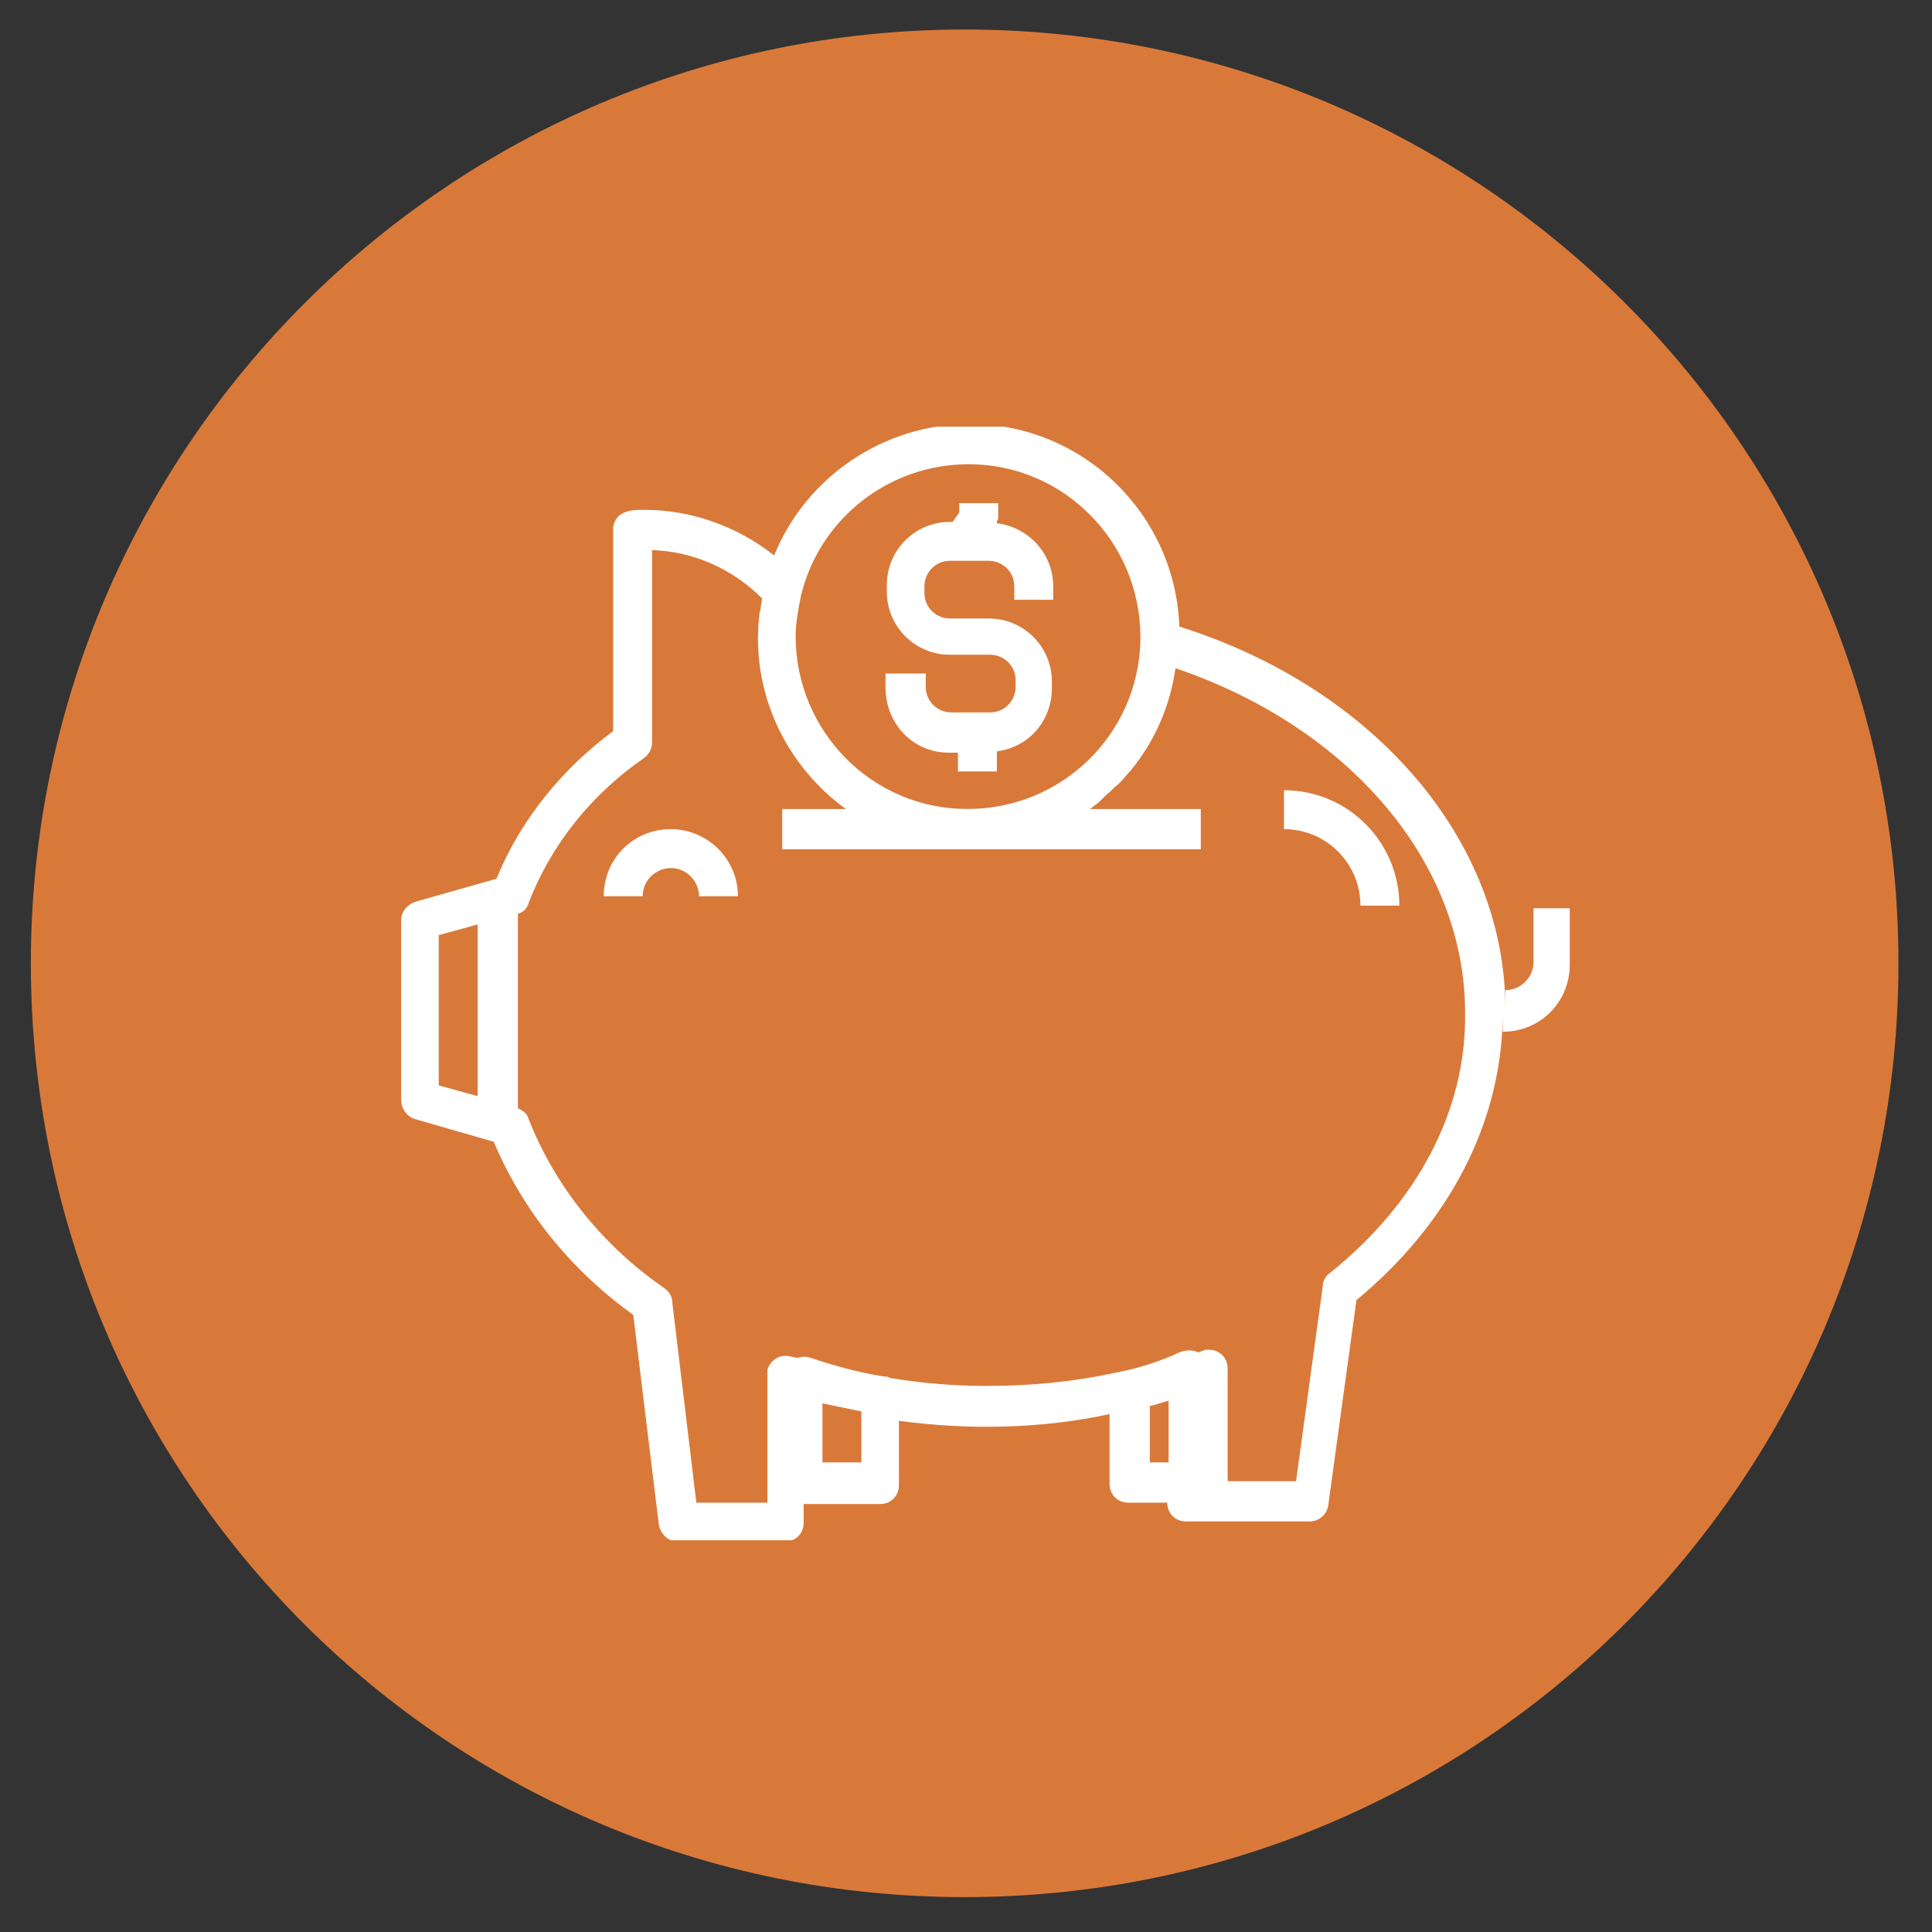 <?xml version="1.0" encoding="utf-8"?>
<!-- Generator: Adobe Illustrator 22.1.0, SVG Export Plug-In . SVG Version: 6.00 Build 0)  -->
<svg version="1.1" id="Layer_1" xmlns="http://www.w3.org/2000/svg" xmlns:xlink="http://www.w3.org/1999/xlink" x="0px" y="0px"
	 viewBox="0 0 144 144" style="enable-background:new 0 0 144 144;" xml:space="preserve">
<rect x="0" y="0" width="144" height="144" fill="#333333" stroke="none"/>
<style type="text/css">
	.st0{fill:#D97939;}
	.st1{display:none;}
	.st2{display:inline;}
	.st3{display:inline;clip-path:url(#SVGID_2_);}
	.st4{clip-path:url(#SVGID_7_);}
	.st5{clip-path:url(#SVGID_8_);}
	.st6{clip-path:url(#SVGID_9_);}
	.st7{clip-path:url(#SVGID_10_);fill:#D97939;}
	.st8{clip-path:url(#SVGID_12_);fill:#D97939;}
	.st9{clip-path:url(#SVGID_14_);fill:#D97939;}
	.st10{clip-path:url(#SVGID_16_);fill:#D97939;}
	.st11{display:inline;fill:#D97939;}
	.st12{clip-path:url(#SVGID_18_);fill:#D97939;}
	.st13{clip-path:url(#SVGID_20_);fill:#D97939;}
	.st14{clip-path:url(#SVGID_22_);fill:#D97939;}
	.st15{clip-path:url(#SVGID_24_);fill:#D97939;}
	.st16{clip-path:url(#SVGID_26_);fill:#D97939;stroke:#FFFFFF;stroke-width:0.752;stroke-miterlimit:10;}
	.st17{clip-path:url(#SVGID_28_);fill:#D97939;stroke:#FFFFFF;stroke-width:1.041;stroke-miterlimit:10;}
	.st18{clip-path:url(#SVGID_30_);fill:#D97939;}
	.st19{display:inline;fill:#D97939;stroke:#FFFFFF;stroke-width:1.214;}
	.st20{clip-path:url(#SVGID_32_);fill:#D97939;stroke:#FFFFFF;stroke-width:2;}
	.st21{clip-path:url(#SVGID_34_);fill:#D97939;}
	.st22{clip-path:url(#SVGID_36_);fill:#D97939;}
	.st23{clip-path:url(#SVGID_38_);fill:#D97939;}
	.st24{clip-path:url(#SVGID_40_);fill:#D97939;}
	.st25{clip-path:url(#SVGID_42_);fill:#D97939;}
	.st26{clip-path:url(#SVGID_44_);fill:#D97939;}
	.st27{clip-path:url(#SVGID_46_);fill:#D97939;stroke:#FFFFFF;stroke-width:1.818;}
	.st28{display:inline;fill:#D97939;stroke:#FFFFFF;stroke-width:2.727;}
	.st29{display:inline;fill:#D97939;stroke:#FFFFFF;}
	.st30{clip-path:url(#SVGID_48_);fill:#D97939;}
	.st31{clip-path:url(#SVGID_50_);fill:#D97939;stroke:#FFFFFF;stroke-width:2;}
	.st32{clip-path:url(#SVGID_52_);fill:#D97939;}
	.st33{clip-path:url(#SVGID_54_);fill:#D97939;}
	.st34{clip-path:url(#SVGID_56_);fill:#D97939;}
	.st35{clip-path:url(#SVGID_58_);fill:#D97939;}
	.st36{clip-path:url(#SVGID_60_);fill:#D97939;}
	.st37{clip-path:url(#SVGID_62_);fill:#D97939;}
	.st38{clip-path:url(#SVGID_64_);fill:#D97939;}
	.st39{clip-path:url(#SVGID_66_);fill:#D97939;}
	.st40{clip-path:url(#SVGID_68_);fill:#D97939;}
	.st41{clip-path:url(#SVGID_70_);fill:#D97939;}
	.st42{clip-path:url(#SVGID_72_);fill:#D97939;}
	.st43{clip-path:url(#SVGID_74_);fill:#D97939;}
	.st44{clip-path:url(#SVGID_76_);fill:#D97939;}
	.st45{clip-path:url(#SVGID_78_);fill:#D97939;}
	.st46{clip-path:url(#SVGID_80_);fill:#D97939;}
	.st47{clip-path:url(#SVGID_82_);fill:#D97939;}
	.st48{clip-path:url(#SVGID_84_);fill:#D97939;}
	.st49{clip-path:url(#SVGID_86_);fill:#D97939;}
	.st50{clip-path:url(#SVGID_88_);fill:#D97939;}
	.st51{clip-path:url(#SVGID_90_);fill:#D97939;}
	.st52{clip-path:url(#SVGID_92_);fill:#D97939;}
	.st53{clip-path:url(#SVGID_94_);fill:#D97939;}
	.st54{clip-path:url(#SVGID_96_);fill:#D97939;}
	.st55{clip-path:url(#SVGID_98_);fill:#D97939;stroke:#FFFFFF;}
	.st56{clip-path:url(#SVGID_100_);fill:#D97939;}
	.st57{clip-path:url(#SVGID_102_);fill:#D97939;}
	.st58{clip-path:url(#SVGID_104_);fill:#D97939;}
	.st59{clip-path:url(#SVGID_106_);fill:#D97939;}
	.st60{clip-path:url(#SVGID_108_);fill:#D97939;}
	.st61{clip-path:url(#SVGID_110_);fill:#D97939;}
	.st62{clip-path:url(#SVGID_112_);fill:#D97939;}
	.st63{clip-path:url(#SVGID_114_);fill:#D97939;}
	.st64{clip-path:url(#SVGID_116_);fill:#D97939;}
	.st65{clip-path:url(#SVGID_118_);fill:#D97939;}
	.st66{clip-path:url(#SVGID_120_);fill:#D97939;}
	.st67{clip-path:url(#SVGID_122_);fill:#D97939;}
	.st68{clip-path:url(#SVGID_124_);fill:#D97939;}
	.st69{clip-path:url(#SVGID_126_);fill:#FFFFFF;}
	.st70{fill:none;stroke:#FFFFFF;stroke-width:3;stroke-miterlimit:10;}
</style>
<g>
	<path class="st0" d="M71.9,141.4c38.5,0,69.6-31.2,69.6-69.6c0-38.5-31.2-69.6-69.6-69.6S2.3,33.4,2.3,71.8
		C2.3,110.3,33.4,141.4,71.9,141.4"/>
	<g>
		<g id="Shareholder_Dispute_Resolution" class="st1">
			<defs>
				<rect id="SVGID_1_" x="2" y="2.1" width="139.3" height="139.3"/>
			</defs>
			<use xlink:href="#SVGID_1_"  style="display:inline;overflow:visible;fill:#D97939;"/>
			<clipPath id="SVGID_2_" class="st2">
				<use xlink:href="#SVGID_1_"  style="overflow:visible;"/>
			</clipPath>
			<g class="st3">
				<g>
					<defs>
						<rect id="SVGID_3_" x="31.3" y="37.7" width="79.6" height="71.2"/>
					</defs>
					<defs>
						<rect id="SVGID_4_" x="31.3" y="37.7" width="79.6" height="71.2"/>
					</defs>
					<defs>
						<rect id="SVGID_5_" x="31.3" y="37.7" width="79.6" height="71.2"/>
					</defs>
					<defs>
						<rect id="SVGID_6_" x="31.3" y="37.7" width="79.6" height="71.2"/>
					</defs>
					<use xlink:href="#SVGID_3_"  style="overflow:visible;fill:#D97939;"/>
					<use xlink:href="#SVGID_4_"  style="overflow:visible;fill:#D97939;"/>
					<use xlink:href="#SVGID_5_"  style="overflow:visible;fill:#D97939;"/>
					<use xlink:href="#SVGID_6_"  style="overflow:visible;fill:#D97939;"/>
					<clipPath id="SVGID_7_">
						<use xlink:href="#SVGID_3_"  style="overflow:visible;"/>
					</clipPath>
					<clipPath id="SVGID_8_" class="st4">
						<use xlink:href="#SVGID_4_"  style="overflow:visible;"/>
					</clipPath>
					<clipPath id="SVGID_9_" class="st5">
						<use xlink:href="#SVGID_5_"  style="overflow:visible;"/>
					</clipPath>
					<clipPath id="SVGID_10_" class="st6">
						<use xlink:href="#SVGID_6_"  style="overflow:visible;"/>
					</clipPath>
					<path class="st7" d="M87.9,37.7H35.7c-2.4,0-4.4,2-4.4,4.4v31.3c0,2.4,2,4.4,4.4,4.4h3.4v11.7c0,0.7,0.4,1.4,1.1,1.7
						c0.2,0.1,0.5,0.1,0.7,0.1c0.5,0,0.9-0.2,1.3-0.5l13-13h2.6c1,0,1.8-0.8,1.8-1.8s-0.8-1.8-1.8-1.8c0,0-3.4,0-3.5,0
						c-0.4,0-0.8,0.2-1.2,0.5L42.7,85.1v-9.2c-0.1-0.9-0.9-1.7-1.8-1.7h-5.2c-0.4,0-0.7-0.3-0.7-0.7V42.1c0-0.4,0.3-0.7,0.7-0.7
						h52.2c0.4,0,0.7,0.3,0.7,0.7v22.4c0,1,0.8,2.1,1.8,2.1s1.8-1.1,1.8-2.1V42.1C92.3,39.7,90.3,37.7,87.9,37.7"/>
					<path class="st7" d="M106.9,94.7c0,0.4-0.3,0.7-0.8,0.7h-3.4c-1,0-1.9,0.7-2,1.7v5.5l-7.2-6.7l0,0c0,0-0.1,0-0.1-0.1
						c-0.4-0.3-0.8-0.5-1.3-0.5H66.5c-0.4,0-0.8-0.3-0.8-0.7V73.3c0-0.4,0.3-0.7,0.8-0.7h39.6c0.4,0,0.8,0.3,0.8,0.7V94.7z
						 M106.2,68.9H66.5c-2.6,0-4.8,2-4.8,4.4v21.4c0,2.4,2.1,4.4,4.8,4.4h24.8l10,9.3c0.4,0.4,0.9,0.5,1.4,0.5c0.3,0,0.5,0,0.8-0.1
						c0.7-0.3,1.2-1,1.2-1.7v-8h1.4c2.6,0,4.8-2,4.8-4.4V73.3C110.9,70.9,108.8,68.9,106.2,68.9"/>
					<path class="st7" d="M86.3,88.2c-1,0-1.7,0.7-1.7,1.7s0.7,1.8,1.7,1.8S88,91,88,89.9C88,88.9,87.3,88.2,86.3,88.2 M88.1,77.4
						h-3.4V81l0.6,5.6h2.2l0.6-5.6C88.1,81,88.1,77.4,88.1,77.4z"/>
					<path class="st7" d="M62.9,62.6c-1.3,0-2.2,0.9-2.2,2.3c0,1.3,0.9,2.3,2.2,2.3c1.3,0,2.2-1,2.2-2.3
						C65.1,63.5,64.2,62.6,62.9,62.6 M56.7,53.2h3.4c0.1-1.8,1-2.7,2.5-2.7c1.5,0,2.3,0.6,2.3,2c0,3-3.7,3.2-3.7,7.6h3.3
						c0-3.5,4.4-4,4.4-8.4c0-3.2-2.3-4.9-6-4.9C59.2,46.9,56.8,49.2,56.7,53.2"/>
				</g>
			</g>
		</g>
		<g id="families" class="st1">
			<g class="st2">
				<g>
					<defs>
						<rect id="SVGID_11_" x="2.4" y="2.3" width="139.1" height="139.1"/>
					</defs>
					<use xlink:href="#SVGID_11_"  style="overflow:visible;fill:#D97939;"/>
					<clipPath id="SVGID_12_">
						<use xlink:href="#SVGID_11_"  style="overflow:visible;"/>
					</clipPath>
					<path class="st8" d="M72,141.4c38.4,0,69.6-31.1,69.6-69.6c0-38.4-31.1-69.6-69.6-69.6C33.6,2.3,2.4,33.4,2.4,71.8
						C2.4,110.3,33.6,141.4,72,141.4"/>
				</g>
				<g>
					<defs>
						<rect id="SVGID_13_" x="2.4" y="2.3" width="139.1" height="139.1"/>
					</defs>
					<use xlink:href="#SVGID_13_"  style="overflow:visible;fill:#D97939;"/>
					<clipPath id="SVGID_14_">
						<use xlink:href="#SVGID_13_"  style="overflow:visible;"/>
					</clipPath>
					<path class="st9" d="M44.3,107.8h-9.4c-1.7,0-3.1-1.4-3.1-3.1V64.8c0-0.7-0.6-1.3-1.2-1.3c-0.7,0-1.3,0.6-1.3,1.3v39.9
						c0,3.1,2.5,5.6,5.6,5.6h9.4c0.7,0,1.3-0.6,1.3-1.3C45.6,108.4,45,107.8,44.3,107.8"/>
				</g>
				<g>
					<defs>
						<rect id="SVGID_15_" x="2.4" y="2.3" width="139.1" height="139.1"/>
					</defs>
					<use xlink:href="#SVGID_15_"  style="overflow:visible;fill:#D97939;"/>
					<clipPath id="SVGID_16_">
						<use xlink:href="#SVGID_15_"  style="overflow:visible;"/>
					</clipPath>
					<path class="st10" d="M47.7,47.4l20.8-16.3c1.6,2.6,5.3,2.6,6.9,0l20.8,16.3H47.7z M72,27.5c0.9,0,1.5,0.7,1.5,1.5
						c0,0.9-0.7,1.5-1.5,1.5c-0.9,0-1.5-0.7-1.5-1.5S71.1,27.5,72,27.5 M109,47.4h-8.7L76,28.4c-0.3-1.9-2-3.4-4-3.4s-3.7,1.5-4,3.4
						l-24.3,19h-8.8c-3.1,0-5.6,2.5-5.6,5.6v6c0,0.7,0.6,1.3,1.3,1.3c0.7,0,1.2-0.6,1.2-1.3v-6c0-1.7,1.4-3.1,3.1-3.1H109
						c1.7,0,3.2,1.4,3.2,3.2v51.7c0,1.7-1.4,3.1-3.1,3.1H50.2c-0.7,0-1.2,0.6-1.2,1.3c0,0.7,0.6,1.3,1.2,1.3h58.9
						c3.1,0,5.6-2.5,5.6-5.6V53.2C114.7,50,112.2,47.4,109,47.4"/>
				</g>
			</g>
			<path class="st11" d="M77.6,78.2L77.6,78.2L77.6,78.2z"/>
			<path class="st11" d="M77.6,78.2L77.6,78.2L77.6,78.2z"/>
			<path class="st11" d="M77.6,78.1L77.6,78.1L77.6,78.1z"/>
			<g class="st2">
				<g>
					<defs>
						<rect id="SVGID_17_" x="2.4" y="2.3" width="139.1" height="139.1"/>
					</defs>
					<use xlink:href="#SVGID_17_"  style="overflow:visible;fill:#D97939;"/>
					<clipPath id="SVGID_18_">
						<use xlink:href="#SVGID_17_"  style="overflow:visible;"/>
					</clipPath>
					<path class="st12" d="M77.9,78.5L77.9,78.5L77.9,78.5z"/>
				</g>
				<g>
					<defs>
						<rect id="SVGID_19_" x="2.4" y="2.3" width="139.1" height="139.1"/>
					</defs>
					<use xlink:href="#SVGID_19_"  style="overflow:visible;fill:#D97939;"/>
					<clipPath id="SVGID_20_">
						<use xlink:href="#SVGID_19_"  style="overflow:visible;"/>
					</clipPath>
					<path class="st13" d="M107.7,103.3h-3.3c-0.5-4.1-0.5-4.5-0.6-5c-0.9-5.8-6.1-6.1-9.7-7.1l-1.6-0.4h5.1c1.6,0,2.8-1.3,2.8-2.8
						c0.9-15.6,1.7-19.7-1.2-24.4v-0.1c-0.4-0.6-1.1-0.8-1.7-0.4c-0.6,0.4-0.8,1.1-0.4,1.7l0.1,0.1c2.3,3.8,1.4,7.6,1.6,9.5
						C97.9,88.8,98,87.9,98,88c0,0.2-0.2,0.3-0.3,0.3h-5.4c3.6-2,5.8-5.8,5.8-9.9v-2.2c0-1.2-1-2.3-2.2-2.3
						c-6.7-0.3-10.4-3.9-11.6-5.5c-0.4-0.5-1-0.8-1.6-0.8s-1.2,0.2-1.6,0.7c-1.3,1.3-2.6,1.8-3.5,2c-1.2,0.2-2,1.3-2,2.4
						c0.1,4-0.1,5.6,0.1,7.1c0.5,3.5,2.5,6.6,5.7,8.4h-5.3c-0.2,0-0.3-0.2-0.3-0.3c0-0.1,0.1,1-0.8-13.6c-0.1-1.9-0.2-3.4,0.2-5.5
						c0.6-3.4,2-5.4,4.3-5.9c0.4-0.1,0.7-0.3,0.8-0.6c0,0,2.4-4.5,10.1-3h0.1c1.1,0.4,2.1,0.8,3.3,1.6c0.6,0.4,1.3,0.2,1.7-0.3
						c0.4-0.6,0.2-1.3-0.3-1.7c-1.7-1.2-3.7-1.9-4.4-2c-8-1.6-11.5,2.3-12.5,3.7c-2.2,0.7-4.8,2.6-5.7,7.8c-0.5,3-0.2,5.7-0.2,6.1
						L73,88.1c0,1.6,1.3,2.8,2.8,2.8h5c-5.9,1.5-7,1.6-8.8,3c-2.3-1.9-4.6-1.8-7.1-2.6l0,0c-0.1,0-0.5-0.3-2.3-1.1v-1.7
						c0.3-0.2,0.6-0.3,1.1-0.7c0.1-0.1,4.8-2.9,4.9-9.2c2.8-0.7,4-3.6,2.5-5.7c-0.1-2.4,0.2-3.4-0.5-6.3c-2.1-7.6-9.1-9.5-9.2-9.5
						c-5.5-1.7-9.8,0.6-9.9,0.6l0,0c-4.6,2.1-7.8,6.7-8,12v0.1c0,0.2,0,0.3,0,0.5V73c-1.5,2.1-0.3,5,2.5,5.7
						c0.1,4.2,2.4,7.9,6.1,9.8v1.7l-2.3,1.1c-2.9,0.8-7.1,1.1-8.9,4.9c-0.8,1.5-0.7,3.3-1.2,7.1h-3.3V54.4h71.3L107.7,103.3z
						 M83.7,97.4c-1.2,0.8-2.5,1.3-3.3,1c-0.9-0.4-1.4-2-1.5-4.5H79C80.2,95.6,81.9,96.8,83.7,97.4 M94.3,93.9L94.3,93.9
						c0,2.5-0.5,4.1-1.4,4.5c-0.8,0.3-2.1-0.2-3.3-1C91.5,96.8,93.1,95.5,94.3,93.9 M83.6,92.3c0.6-0.9,0.3-2,0.4-2.8
						c0.7,0.2,3.8,0.5,5.5,0c0.1,0.9-0.4,2.8,1.1,3.5c0.3,0.1,0.3,0.1,1.1,0.3c-2.7,2.9-7.1,2.9-9.9,0C82.5,93,83.1,93,83.6,92.3
						 M77.9,78.5C77.9,78.4,77.9,78.4,77.9,78.5L77.9,78.5c0-0.3,0-1.5,0-5.6c1.2-0.3,3-0.9,4.6-2.5c1.7,1.9,5.8,5.7,13,6.1
						c0,0.3,0-0.9,0,2.4c0,0.1,0,5-4.8,7.5c-0.4,0.2-1.1,0.5-1.7,0.6c-2.6,0.8-4.9-0.1-4.9-0.1l0,0l0,0
						C80.7,85.9,77.9,82.7,77.9,78.5L77.9,78.5 M71.5,103.3c0.5-4.9,0.5-5.4,1.3-6.6c0.3-0.5,0.8-0.9,1.5-1.3c1.1-0.6,2-0.8,2.2-0.8
						c0.5,7.3,5,8.2,10.2,3.8c5.2,4.4,9.8,3.6,10.2-3.8c0.1,0,1.1,0.2,2.2,0.8c1.1,0.7,1.9,1.7,2.2,3c0.2,0.9,0.2,1.6,0.6,5
						L71.5,103.3z M64.9,91.3L64.9,91.3 M64.8,91.3L64.8,91.3 M53.1,92.5l2.5,2.3l-1.1,1.1L52.2,93L53.1,92.5z M61.6,92.5l0.9,0.4
						l-2.3,3l-1.1-1.1L61.6,92.5z M57.6,89.8L57.6,89.8L57.6,89.8L57.6,89.8c0,0,1.1,0,2.4-0.3v1l-2.8,2.6l-2.7-2.6v-1
						c1.2,0.3,2.4,0.3,2.4,0.3l0,0l0,0l0,0C57.4,89.8,57.6,89.8,57.6,89.8 M48.5,73.1c0.8-0.5,1.5-1.3,1.9-2.3
						c1.2-2.9-1.1-2.4,3.4-2c0.4,0,1.5,0.1,2,0.1c9,0.3,7.7-1.6,8.1,0.6c0.3,1.9,1.5,2.9,1.4,2.9c0.4,0.4,0.8,0.6,0.8,0.7
						c0,0.2,0,4.2,0,5.3c0,5.3-4.4,7.6-4.4,7.7c-0.6,0.3-1.2,0.6-1.1,0.5l-0.2,0.1c0,0-0.1,0-0.2,0.1c-1,0.3-2,0.5-2.9,0.5
						c0,0-1.1,0-2.3-0.3l0,0l0,0c-0.3-0.1-0.3-0.1-0.6-0.2c-0.5-0.3-5.6-2-5.9-8c0-0.1,0-0.2,0-0.3C48.5,78.5,48.5,73.1,48.5,73.1z
						 M68.6,76v-2C69.5,74.5,69.5,75.4,68.6,76 M46,74v2C45.2,75.4,45.2,74.5,46,74 M47.8,70.4L47.8,70.4c-0.4,0.5-0.7,0.7-0.7,0.7
						c-0.4,0-0.7,0.1-1,0.2v-0.9c0-9.6,11.5-15,18.8-8.5l0,0c4.4,3.9,3.7,9,3.8,9.3c-0.3-0.1-0.7-0.1-1-0.2c-2.2-1.5-0.5-3-2.2-4.5
						c-1.2-1-2.2-0.5-4.3-0.3l0,0c-5.2,0.5-8.8-0.2-9.6-0.3c-1.6-0.2-3.1,1-3.1,2.6l0,0C48.3,68.7,48.3,69.6,47.8,70.4 M69,103.3
						H42.2c0.5-4.3,0.1-7.4,4.4-8.7l3.2-0.8l3,3.8c0.4,0.5,1,0.8,1.6,0.9c0.6,0,1.3-0.2,1.7-0.7l0,0v4.2c0,0.7,0.6,1.3,1.3,1.3
						s1.2-0.6,1.2-1.3v-4.2l0,0c0.9,1,2.5,0.9,3.3-0.2l3-3.8c2.1,0.6,3.9,0.7,5.5,1.9C69.3,97.7,69.5,99.3,69,103.3 M108.9,51.9H35
						c-0.7,0-1.3,0.6-1.3,1.3v51.4c0,0.7,0.6,1.3,1.3,1.3c4.4,0,69.5,0,73.9,0c0.7,0,1.3-0.6,1.3-1.3V53.2
						C110.2,52.5,109.6,51.9,108.9,51.9"/>
				</g>
			</g>
			<path class="st11" d="M77.6,78.2L77.6,78.2L77.6,78.2z"/>
			<path class="st11" d="M77.6,78.2L77.6,78.2L77.6,78.2z"/>
		</g>
		<g id="entreprenuers" class="st1">
			<g class="st2">
				<g>
					<defs>
						<rect id="SVGID_21_" x="2.2" y="2.2" width="139.3" height="139.3"/>
					</defs>
					<use xlink:href="#SVGID_21_"  style="overflow:visible;fill:#D97939;"/>
					<clipPath id="SVGID_22_">
						<use xlink:href="#SVGID_21_"  style="overflow:visible;"/>
					</clipPath>
					<path class="st14" d="M71.8,141.5c38.5,0,69.7-31.2,69.7-69.7S110.3,2.2,71.8,2.2S2.2,33.4,2.2,71.8
						C2.2,110.3,33.4,141.5,71.8,141.5"/>
				</g>
				<g>
					<defs>
						<rect id="SVGID_23_" x="2.2" y="2.2" width="139.3" height="139.3"/>
					</defs>
					<use xlink:href="#SVGID_23_"  style="overflow:visible;fill:#D97939;"/>
					<clipPath id="SVGID_24_">
						<use xlink:href="#SVGID_23_"  style="overflow:visible;"/>
					</clipPath>
					<path class="st15" d="M71.8,53.2c-3,0-5.5,2.5-5.5,5.5s2.5,5.5,5.5,5.5s5.5-2.5,5.5-5.5C77.3,55.7,74.9,53.2,71.8,53.2
						 M71.8,65.3c-3.6,0-6.6-3-6.6-6.6s3-6.6,6.6-6.6s6.6,3,6.6,6.6C78.4,62.3,75.5,65.3,71.8,65.3 M65.6,69.3c0.1,0,0.2,0,0.3,0.1
						c0.8,0.5,1.7,0.8,2.7,1.1c0.2,0.1,0.4,0.2,0.4,0.4l0.5,2.8c0,0.3,0.2,0.4,0.5,0.4h4c0.2,0,0.4-0.2,0.5-0.4l0.5-2.9
						c0-0.2,0.2-0.4,0.4-0.4c0.9-0.3,1.8-0.6,2.7-1.1c0.2-0.1,0.4-0.1,0.6,0L81,71c0.2,0.2,0.5,0.2,0.6,0l2.8-2.8
						c0.2-0.2,0.2-0.4,0-0.6l-1.7-2.4c-0.1-0.2-0.1-0.4,0-0.6c0.5-0.8,0.8-1.7,1.1-2.7c0.1-0.2,0.2-0.4,0.4-0.4L87,61
						c0.3,0,0.4-0.2,0.4-0.5v-4c0-0.2-0.2-0.4-0.4-0.5l-2.9-0.5c-0.2,0-0.4-0.2-0.4-0.4c-0.3-0.9-0.6-1.8-1.1-2.6
						c-0.1-0.2-0.1-0.4,0-0.6l1.7-2.3c0.2-0.2,0.2-0.5,0-0.6l-2.8-2.8c-0.2-0.2-0.4-0.2-0.6,0L78.4,48c-0.2,0.1-0.4,0.1-0.6,0
						c-0.8-0.5-1.7-0.8-2.7-1.1c-0.2-0.1-0.4-0.2-0.4-0.4l-0.5-2.8c0-0.3-0.2-0.4-0.5-0.4h-4c-0.2,0-0.4,0.2-0.5,0.4l-0.5,2.9
						c0,0.2-0.2,0.4-0.4,0.4c-0.9,0.3-1.8,0.6-2.7,1.1c-0.2,0.1-0.4,0.1-0.6,0l-2.4-1.7c-0.2-0.2-0.5-0.2-0.6,0l-2.8,2.8
						c-0.2,0.2-0.2,0.4,0,0.6l1.7,2.4c0.1,0.2,0.1,0.4,0,0.6c-0.5,0.8-0.8,1.7-1.1,2.7c-0.1,0.2-0.2,0.4-0.4,0.4l-2.8,0.5
						c-0.3,0-0.4,0.2-0.4,0.5v4c0,0.2,0.2,0.4,0.4,0.5l2.9,0.5c0.2,0,0.4,0.2,0.4,0.4c0.3,0.9,0.6,1.8,1.1,2.7
						c0.1,0.2,0.1,0.4,0,0.6l-1.7,2.3c-0.2,0.2-0.2,0.5,0,0.6l2.8,2.8c0.2,0.2,0.4,0.2,0.6,0l2.4-1.7C65.4,69.4,65.5,69.3,65.6,69.3
						 M73.9,75.3h-4c-0.8,0-1.5-0.6-1.5-1.4L68,71.4c-0.8-0.2-1.5-0.6-2.2-0.9L63.6,72c-0.2,0.2-0.6,0.3-1,0.3s-0.8-0.2-1.1-0.5
						L58.7,69c-0.6-0.6-0.6-1.5-0.1-2.1l1.5-2c-0.4-0.7-0.7-1.5-0.9-2.2l-2.5-0.4c-0.8-0.1-1.4-0.7-1.4-1.5v-4
						c0-0.8,0.6-1.5,1.4-1.5l2.5-0.4c0.2-0.8,0.6-1.5,0.9-2.2l-1.5-2.1c-0.5-0.6-0.4-1.5,0.1-2.1l2.8-2.8c0.5-0.5,1.5-0.6,2.1-0.1
						l2,1.5c0.7-0.4,1.5-0.7,2.2-0.9l0.4-2.5c0.1-0.8,0.7-1.4,1.5-1.4h4c0.8,0,1.5,0.6,1.5,1.4l0.4,2.5c0.8,0.2,1.5,0.6,2.2,0.9
						l2.1-1.5c0.2-0.2,0.6-0.3,1-0.3s0.8,0.2,1.1,0.5l2.8,2.8c0.6,0.6,0.6,1.5,0.1,2.1l-1.5,2c0.4,0.7,0.7,1.5,0.9,2.2l2.5,0.4
						c0.8,0.1,1.4,0.7,1.4,1.5v4c0,0.8-0.6,1.5-1.4,1.5l-2.5,0.4c-0.2,0.8-0.6,1.5-0.9,2.2l1.5,2.1c0.5,0.6,0.4,1.5-0.1,2.1L82,71.9
						c-0.5,0.5-1.5,0.6-2.1,0.1l-2-1.5c-0.7,0.4-1.5,0.7-2.2,0.9L75.4,74C75.3,74.7,74.7,75.3,73.9,75.3"/>
				</g>
				<g>
					<defs>
						<rect id="SVGID_25_" x="2.2" y="2.2" width="139.3" height="139.3"/>
					</defs>
					<use xlink:href="#SVGID_25_"  style="overflow:visible;fill:#D97939;"/>
					<clipPath id="SVGID_26_">
						<use xlink:href="#SVGID_25_"  style="overflow:visible;"/>
					</clipPath>
					<path class="st16" d="M71.8,53.2c-3,0-5.5,2.5-5.5,5.5s2.5,5.5,5.5,5.5s5.5-2.5,5.5-5.5C77.3,55.7,74.9,53.2,71.8,53.2z
						 M71.8,65.3c-3.6,0-6.6-3-6.6-6.6s3-6.6,6.6-6.6s6.6,3,6.6,6.6C78.4,62.3,75.5,65.3,71.8,65.3z M65.6,69.3c0.1,0,0.2,0,0.3,0.1
						c0.8,0.5,1.7,0.8,2.7,1.1c0.2,0.1,0.4,0.2,0.4,0.4l0.5,2.8c0,0.3,0.2,0.4,0.5,0.4h4c0.2,0,0.4-0.2,0.5-0.4l0.5-2.9
						c0-0.2,0.2-0.4,0.4-0.4c0.9-0.3,1.8-0.6,2.7-1.1c0.2-0.1,0.4-0.1,0.6,0L81,71c0.2,0.2,0.5,0.2,0.6,0l2.8-2.8
						c0.2-0.2,0.2-0.4,0-0.6l-1.7-2.4c-0.1-0.2-0.1-0.4,0-0.6c0.5-0.8,0.8-1.7,1.1-2.7c0.1-0.2,0.2-0.4,0.4-0.4L87,61
						c0.3,0,0.4-0.2,0.4-0.5v-4c0-0.2-0.2-0.4-0.4-0.5l-2.9-0.5c-0.2,0-0.4-0.2-0.4-0.4c-0.3-0.9-0.6-1.8-1.1-2.6
						c-0.1-0.2-0.1-0.4,0-0.6l1.7-2.3c0.2-0.2,0.2-0.5,0-0.6l-2.8-2.8c-0.2-0.2-0.4-0.2-0.6,0L78.4,48c-0.2,0.1-0.4,0.1-0.6,0
						c-0.8-0.5-1.7-0.8-2.7-1.1c-0.2-0.1-0.4-0.2-0.4-0.4l-0.5-2.8c0-0.3-0.2-0.4-0.5-0.4h-4c-0.2,0-0.4,0.2-0.5,0.4l-0.5,2.9
						c0,0.2-0.2,0.4-0.4,0.4c-0.9,0.3-1.8,0.6-2.7,1.1c-0.2,0.1-0.4,0.1-0.6,0l-2.4-1.7c-0.2-0.2-0.5-0.2-0.6,0l-2.8,2.8
						c-0.2,0.2-0.2,0.4,0,0.6l1.7,2.4c0.1,0.2,0.1,0.4,0,0.6c-0.5,0.8-0.8,1.7-1.1,2.7c-0.1,0.2-0.2,0.4-0.4,0.4l-2.8,0.5
						c-0.3,0-0.4,0.2-0.4,0.5v4c0,0.2,0.2,0.4,0.4,0.5l2.9,0.5c0.2,0,0.4,0.2,0.4,0.4c0.3,0.9,0.6,1.8,1.1,2.7
						c0.1,0.2,0.1,0.4,0,0.6l-1.7,2.3c-0.2,0.2-0.2,0.5,0,0.6l2.8,2.8c0.2,0.2,0.4,0.2,0.6,0l2.4-1.7C65.4,69.4,65.5,69.3,65.6,69.3
						z M73.9,75.3h-4c-0.8,0-1.5-0.6-1.5-1.4L68,71.4c-0.8-0.2-1.5-0.6-2.2-0.9L63.6,72c-0.2,0.2-0.6,0.3-1,0.3s-0.8-0.2-1.1-0.5
						L58.7,69c-0.6-0.6-0.6-1.5-0.1-2.1l1.5-2c-0.4-0.7-0.7-1.5-0.9-2.2l-2.5-0.4c-0.8-0.1-1.4-0.7-1.4-1.5v-4
						c0-0.8,0.6-1.5,1.4-1.5l2.5-0.4c0.2-0.8,0.6-1.5,0.9-2.2l-1.5-2.1c-0.5-0.6-0.4-1.5,0.1-2.1l2.8-2.8c0.5-0.5,1.5-0.6,2.1-0.1
						l2,1.5c0.7-0.4,1.5-0.7,2.2-0.9l0.4-2.5c0.1-0.8,0.7-1.4,1.5-1.4h4c0.8,0,1.5,0.6,1.5,1.4l0.4,2.5c0.8,0.2,1.5,0.6,2.2,0.9
						l2.1-1.5c0.2-0.2,0.6-0.3,1-0.3s0.8,0.2,1.1,0.5l2.8,2.8c0.6,0.6,0.6,1.5,0.1,2.1l-1.5,2c0.4,0.7,0.7,1.5,0.9,2.2l2.5,0.4
						c0.8,0.1,1.4,0.7,1.4,1.5v4c0,0.8-0.6,1.5-1.4,1.5l-2.5,0.4c-0.2,0.8-0.6,1.5-0.9,2.2l1.5,2.1c0.5,0.6,0.4,1.5-0.1,2.1L82,71.9
						c-0.5,0.5-1.5,0.6-2.1,0.1l-2-1.5c-0.7,0.4-1.5,0.7-2.2,0.9L75.4,74C75.3,74.7,74.7,75.3,73.9,75.3z"/>
				</g>
				<g>
					<defs>
						<rect id="SVGID_27_" x="2.2" y="2.2" width="139.3" height="139.3"/>
					</defs>
					<use xlink:href="#SVGID_27_"  style="overflow:visible;fill:#D97939;"/>
					<clipPath id="SVGID_28_">
						<use xlink:href="#SVGID_27_"  style="overflow:visible;"/>
					</clipPath>
					<path class="st17" d="M66.8,113.8h10c2.8,0,5-2.2,5-5h-20C61.8,111.6,64.1,113.8,66.8,113.8z M84.4,99.6h-25
						c-1.4,0-2.5,1.1-2.5,2.5s1.1,2.5,2.5,2.5h25c1.4,0,2.5-1.1,2.5-2.5S85.7,99.6,84.4,99.6z M84.4,90.8h-25
						c-1.4,0-2.5,1.1-2.5,2.5s1.1,2.5,2.5,2.5h25c1.4,0,2.5-1.1,2.5-2.5C86.9,92,85.7,90.8,84.4,90.8z M96.9,54.9
						c0,13.6-8.2,15.2-9.7,30c0,1.4-1.1,2.5-2.5,2.5H59.1c-1.4,0-2.5-1.1-2.5-2.5l0,0c-1.5-14.8-9.7-16.4-9.7-30
						c0-13.8,11.2-25,25-25S96.9,41.1,96.9,54.9z"/>
				</g>
			</g>
		</g>
		<g id="reporting" class="st1">
			<g class="st2">
				<g>
					<defs>
						<rect id="SVGID_29_" x="2.3" y="2.4" width="139.2" height="139.2"/>
					</defs>
					<use xlink:href="#SVGID_29_"  style="overflow:visible;fill:#D97939;"/>
					<clipPath id="SVGID_30_">
						<use xlink:href="#SVGID_29_"  style="overflow:visible;"/>
					</clipPath>
					<path class="st18" d="M71.9,141.6c38.4,0,69.6-31.2,69.6-69.6S110.3,2.4,71.9,2.4S2.3,33.5,2.3,72
						C2.3,110.4,33.5,141.6,71.9,141.6"/>
				</g>
			</g>
			<polygon class="st11" points="54.1,43.1 54.1,43.1 54.1,45.9 89.4,45.9 89.4,43.1 			"/>
			<polygon class="st11" points="54.1,50.3 54.1,50.3 54.1,53.1 89.4,53.1 89.4,50.3 			"/>
			<polygon class="st11" points="54.1,57.8 54.1,57.8 54.1,60.6 79.5,60.6 79.5,57.8 			"/>
			<rect x="55" y="92.7" class="st11" width="6.4" height="8.2"/>
			<rect x="63.4" y="83.2" class="st11" width="6.4" height="17.6"/>
			<rect x="73.1" y="88.9" class="st11" width="6.4" height="11.9"/>
			<rect x="82.8" y="80.3" class="st11" width="6.4" height="20.5"/>
			<polyline class="st19" points="55.1,78.5 68.5,67.9 79.3,75 89.5,64.2 			"/>
			<g class="st2">
				<g>
					<defs>
						<rect id="SVGID_31_" x="2.3" y="2.4" width="139.2" height="139.2"/>
					</defs>
					<use xlink:href="#SVGID_31_"  style="overflow:visible;fill:#D97939;"/>
					<clipPath id="SVGID_32_">
						<use xlink:href="#SVGID_31_"  style="overflow:visible;"/>
					</clipPath>
					<path class="st20" d="M45.3,34.1c0,0-2.7,0-2.7,2.7V107c0,0,0,2.7,2.7,2.7H99c0,0,2.7,0,2.7-2.7V36.8c0,0,0-2.7-2.7-2.7H45.3z"
						/>
				</g>
			</g>
		</g>
		<g id="audits" class="st1">
			<g class="st2">
				<g>
					<defs>
						<rect id="SVGID_33_" x="2.1" y="2.2" width="139.4" height="139.4"/>
					</defs>
					<use xlink:href="#SVGID_33_"  style="overflow:visible;fill:#D97939;"/>
					<clipPath id="SVGID_34_">
						<use xlink:href="#SVGID_33_"  style="overflow:visible;"/>
					</clipPath>
					<path class="st21" d="M71.8,141.6c38.5,0,69.7-31.2,69.7-69.7S110.3,2.2,71.8,2.2S2.1,33.4,2.1,71.9S33.3,141.6,71.8,141.6"/>
				</g>
				<g>
					<defs>
						<rect id="SVGID_35_" x="2.1" y="2.2" width="139.4" height="139.4"/>
					</defs>
					<use xlink:href="#SVGID_35_"  style="overflow:visible;fill:#D97939;"/>
					<clipPath id="SVGID_36_">
						<use xlink:href="#SVGID_35_"  style="overflow:visible;"/>
					</clipPath>
					<path class="st22" d="M50,68.6c1.8,0,3.2-1.4,3.2-3.2c0-1.8-1.4-3.2-3.2-3.2s-3.2,1.4-3.2,3.2C46.7,67.2,48.2,68.6,50,68.6"/>
				</g>
				<g>
					<defs>
						<rect id="SVGID_37_" x="2.1" y="2.2" width="139.4" height="139.4"/>
					</defs>
					<use xlink:href="#SVGID_37_"  style="overflow:visible;fill:#D97939;"/>
					<clipPath id="SVGID_38_">
						<use xlink:href="#SVGID_37_"  style="overflow:visible;"/>
					</clipPath>
					<path class="st23" d="M61.7,76.1c1.8,0,3.2-1.4,3.2-3.2c0-1.8-1.4-3.2-3.2-3.2s-3.2,1.4-3.2,3.2S59.9,76.1,61.7,76.1"/>
				</g>
				<g>
					<defs>
						<rect id="SVGID_39_" x="2.1" y="2.2" width="139.4" height="139.4"/>
					</defs>
					<use xlink:href="#SVGID_39_"  style="overflow:visible;fill:#D97939;"/>
					<clipPath id="SVGID_40_">
						<use xlink:href="#SVGID_39_"  style="overflow:visible;"/>
					</clipPath>
					<path class="st24" d="M68.1,64c1.8,0,3.2-1.4,3.2-3.2s-1.4-3.2-3.2-3.2c-1.8,0-3.2,1.4-3.2,3.2S66.3,64,68.1,64"/>
				</g>
				<g>
					<defs>
						<rect id="SVGID_41_" x="2.1" y="2.2" width="139.4" height="139.4"/>
					</defs>
					<use xlink:href="#SVGID_41_"  style="overflow:visible;fill:#D97939;"/>
					<clipPath id="SVGID_42_">
						<use xlink:href="#SVGID_41_"  style="overflow:visible;"/>
					</clipPath>
					<path class="st25" d="M79.1,76.1c1.8,0,3.2-1.4,3.2-3.2c0-1.8-1.4-3.2-3.2-3.2s-3.2,1.4-3.2,3.2S77.4,76.1,79.1,76.1"/>
				</g>
				<g>
					<defs>
						<rect id="SVGID_43_" x="2.1" y="2.2" width="139.4" height="139.4"/>
					</defs>
					<use xlink:href="#SVGID_43_"  style="overflow:visible;fill:#D97939;"/>
					<clipPath id="SVGID_44_">
						<use xlink:href="#SVGID_43_"  style="overflow:visible;"/>
					</clipPath>
					<path class="st26" d="M82.4,57.3c1.8,0,3.2-1.4,3.2-3.2s-1.4-3.2-3.2-3.2c-1.8,0-3.2,1.4-3.2,3.2
						C79.1,55.9,80.6,57.3,82.4,57.3"/>
				</g>
				<g>
					<defs>
						<rect id="SVGID_45_" x="2.1" y="2.2" width="139.4" height="139.4"/>
					</defs>
					<use xlink:href="#SVGID_45_"  style="overflow:visible;fill:#D97939;"/>
					<clipPath id="SVGID_46_">
						<use xlink:href="#SVGID_45_"  style="overflow:visible;"/>
					</clipPath>
					<circle class="st27" cx="66.7" cy="64.2" r="28.9"/>
				</g>
			</g>
			<line class="st28" x1="84.1" y1="87.1" x2="105.7" y2="110.6"/>
			<polyline class="st29" points="50,65.4 61.7,72.9 68.1,60.8 80.3,72.9 82.4,54.1 			"/>
		</g>
		<g id="reviews" class="st1">
			<g class="st2">
				<g>
					<defs>
						<rect id="SVGID_47_" x="2.3" y="2.4" width="139.2" height="139.2"/>
					</defs>
					<use xlink:href="#SVGID_47_"  style="overflow:visible;fill:#D97939;"/>
					<clipPath id="SVGID_48_">
						<use xlink:href="#SVGID_47_"  style="overflow:visible;"/>
					</clipPath>
					<path class="st30" d="M71.9,141.6c38.4,0,69.6-31.2,69.6-69.6S110.3,2.4,71.9,2.4S2.3,33.6,2.3,72S33.5,141.6,71.9,141.6"/>
				</g>
			</g>
			<polygon class="st11" points="53.2,41.9 53.2,41.9 53.2,44.7 89.8,44.7 89.8,41.9 			"/>
			<polygon class="st11" points="53.2,49.4 53.2,49.4 53.2,52.2 89.8,52.2 89.8,49.4 			"/>
			<polygon class="st11" points="53.2,57.1 53.2,57.1 53.2,60 79.5,60 79.5,57.1 			"/>
			<rect x="54.1" y="93.2" class="st11" width="6.6" height="8.5"/>
			<rect x="62.8" y="83.4" class="st11" width="6.6" height="18.3"/>
			<rect x="72.9" y="89.3" class="st11" width="6.6" height="12.3"/>
			<rect x="82.9" y="80.4" class="st11" width="6.6" height="21.2"/>
			<polyline class="st19" points="54.2,78.5 68.1,67.6 79.2,74.9 89.9,63.7 			"/>
			<g class="st2">
				<g>
					<defs>
						<rect id="SVGID_49_" x="2.3" y="2.1" width="139.2" height="139.2"/>
					</defs>
					<use xlink:href="#SVGID_49_"  style="overflow:visible;fill:#D97939;"/>
					<clipPath id="SVGID_50_">
						<use xlink:href="#SVGID_49_"  style="overflow:visible;"/>
					</clipPath>
					<path class="st31" d="M44.1,32.5c0,0-2.8,0-2.8,2.8V108c0,0,0,2.8,2.8,2.8h55.6c0,0,2.8,0,2.8-2.8V35.4c0,0,0-2.8-2.8-2.8H44.1
						V32.5z"/>
				</g>
			</g>
		</g>
		<g id="yellow_x5F_book" class="st1">
			<g class="st2">
				<g>
					<defs>
						<rect id="SVGID_51_" x="2.1" y="2.2" width="139.4" height="139.4"/>
					</defs>
					<use xlink:href="#SVGID_51_"  style="overflow:visible;fill:#D97939;"/>
					<clipPath id="SVGID_52_">
						<use xlink:href="#SVGID_51_"  style="overflow:visible;"/>
					</clipPath>
					<path class="st32" d="M71.8,141.6c38.5,0,69.7-31.2,69.7-69.7S110.3,2.2,71.8,2.2S2.1,33.4,2.1,71.9S33.3,141.6,71.8,141.6"/>
				</g>
				<g>
					<defs>
						<rect id="SVGID_53_" x="2.1" y="2.2" width="139.4" height="139.4"/>
					</defs>
					<use xlink:href="#SVGID_53_"  style="overflow:visible;fill:#D97939;"/>
					<clipPath id="SVGID_54_">
						<use xlink:href="#SVGID_53_"  style="overflow:visible;"/>
					</clipPath>
					<path class="st33" d="M76.9,70c0.2,0.4,0.7,0.7,1.1,0.7c0.2,0,0.4,0,0.6-0.1c0.1,0,7.4-3.8,11-4.9c0.7-0.2,1-0.9,0.8-1.6
						c-0.2-0.7-0.9-1-1.6-0.8c-3.8,1.2-11.1,4.9-11.4,5.1C76.9,68.6,76.6,69.4,76.9,70"/>
				</g>
				<g>
					<defs>
						<rect id="SVGID_55_" x="2.1" y="2.2" width="139.4" height="139.4"/>
					</defs>
					<use xlink:href="#SVGID_55_"  style="overflow:visible;fill:#D97939;"/>
					<clipPath id="SVGID_56_">
						<use xlink:href="#SVGID_55_"  style="overflow:visible;"/>
					</clipPath>
					<path class="st34" d="M78,55.7c0.2,0,0.4,0,0.6-0.1c0.1,0,7.4-3.8,11-4.9c0.7-0.2,1-0.9,0.8-1.6c-0.2-0.7-0.9-1-1.6-0.8
						c-3.8,1.2-11.1,4.9-11.4,5.1c-0.6,0.3-0.9,1.1-0.5,1.7C77.1,55.5,77.6,55.7,78,55.7"/>
				</g>
				<g>
					<defs>
						<rect id="SVGID_57_" x="2.1" y="2.2" width="139.4" height="139.4"/>
					</defs>
					<use xlink:href="#SVGID_57_"  style="overflow:visible;fill:#D97939;"/>
					<clipPath id="SVGID_58_">
						<use xlink:href="#SVGID_57_"  style="overflow:visible;"/>
					</clipPath>
					<path class="st35" d="M107.9,53.2c-0.7,0-1.2,0.6-1.2,1.2V103c0,2.1-1.7,3.7-3.7,3.7H73.1v-2.9c1.8-0.6,6.5-2.1,11.2-2.1
						c10.8,0,18.2,2.4,18.3,2.4c0.4,0.1,0.8,0.1,1.1-0.2c0.3-0.2,0.5-0.6,0.5-1V48.3c0-0.6-0.4-1.1-1-1.2c0,0-1-0.2-2.6-0.5
						c-0.7-0.1-1.3,0.3-1.4,1s0.3,1.3,1,1.4c0.6,0.1,1.2,0.2,1.6,0.3v52.1c-2.8-0.7-9.1-2.1-17.4-2.1c-5.4,0-10.7,1.8-12.4,2.4
						c-1.5-0.6-5.9-2.4-11.2-2.4c-8.6,0-15.6,1.4-18.7,2.1V49.2c2.5-0.6,9.8-2.2,18.7-2.2c4.5,0,8.4,1.4,10,2.1v49
						c0,0.4,0.2,0.9,0.6,1.1s0.9,0.2,1.3,0C72.6,99,84.9,91.6,95.8,88c0.5-0.2,0.9-0.6,0.9-1.2v-51c0-0.4-0.2-0.8-0.5-1
						s-0.8-0.3-1.1-0.1c-10,3.7-20,10-20.1,10.1c-0.6,0.4-0.8,1.1-0.4,1.7c0.4,0.6,1.1,0.8,1.7,0.4c0.1-0.1,8.9-5.5,18-9.2V86
						c-8.5,3-17.4,7.8-21.1,9.9V48.3c0-0.5-0.3-0.9-0.7-1.1c-0.2-0.1-5.3-2.6-11.8-2.6c-11.2,0-19.9,2.4-20.2,2.5
						c-0.5,0.2-0.9,0.6-0.9,1.2V103c0,0.4,0.2,0.8,0.5,1c0.2,0.2,0.5,0.3,0.7,0.3c0.1,0,0.2,0,0.3,0s8.7-2.4,19.6-2.4
						c4.5,0,8.4,1.4,10,2.1v2.9h-30c-2.1,0-3.7-1.7-3.7-3.7V54.5c0-0.7-0.6-1.2-1.2-1.2c-0.7,0-1.2,0.6-1.2,1.2V103
						c0,3.4,2.8,6.2,6.2,6.2H103c3.4,0,6.2-2.8,6.2-6.2V54.5C109.1,53.8,108.6,53.2,107.9,53.2"/>
				</g>
				<g>
					<defs>
						<rect id="SVGID_59_" x="2.1" y="2.2" width="139.4" height="139.4"/>
					</defs>
					<use xlink:href="#SVGID_59_"  style="overflow:visible;fill:#D97939;"/>
					<clipPath id="SVGID_60_">
						<use xlink:href="#SVGID_59_"  style="overflow:visible;"/>
					</clipPath>
					<path class="st36" d="M76.9,62.5c0.2,0.4,0.7,0.7,1.1,0.7c0.2,0,0.4,0,0.6-0.1c0.1,0,7.4-3.8,11-4.9c0.7-0.2,1-0.9,0.8-1.6
						c-0.2-0.7-0.9-1-1.6-0.8c-3.8,1.2-11,4.9-11.3,5C76.9,61.1,76.6,61.9,76.9,62.5"/>
				</g>
				<g>
					<defs>
						<rect id="SVGID_61_" x="2.1" y="2.2" width="139.4" height="139.4"/>
					</defs>
					<use xlink:href="#SVGID_61_"  style="overflow:visible;fill:#D97939;"/>
					<clipPath id="SVGID_62_">
						<use xlink:href="#SVGID_61_"  style="overflow:visible;"/>
					</clipPath>
					<path class="st37" d="M76.9,77.4c0.2,0.4,0.7,0.7,1.1,0.7c0.2,0,0.4,0,0.6-0.1c0.1,0,7.4-3.8,11-4.9c0.7-0.2,1-0.9,0.8-1.6
						s-0.9-1-1.6-0.8c-3.8,1.2-11.1,4.9-11.4,5.1C76.9,76.1,76.6,76.8,76.9,77.4"/>
				</g>
				<g>
					<defs>
						<rect id="SVGID_63_" x="2.1" y="2.2" width="139.4" height="139.4"/>
					</defs>
					<use xlink:href="#SVGID_63_"  style="overflow:visible;fill:#D97939;"/>
					<clipPath id="SVGID_64_">
						<use xlink:href="#SVGID_63_"  style="overflow:visible;"/>
					</clipPath>
					<path class="st38" d="M64.6,57.7c-7.7-1.8-16.4,0.5-16.8,0.6c-0.7,0.2-1.1,0.9-0.9,1.5c0.1,0.6,0.7,0.9,1.2,0.9
						c0.1,0,0.2,0,0.3,0s8.5-2.2,15.6-0.6c0.7,0.2,1.3-0.3,1.5-0.9C65.7,58.5,65.3,57.8,64.6,57.7"/>
				</g>
				<g>
					<defs>
						<rect id="SVGID_65_" x="2.1" y="2.2" width="139.4" height="139.4"/>
					</defs>
					<use xlink:href="#SVGID_65_"  style="overflow:visible;fill:#D97939;"/>
					<clipPath id="SVGID_66_">
						<use xlink:href="#SVGID_65_"  style="overflow:visible;"/>
					</clipPath>
					<path class="st39" d="M64.6,65.1c-7.7-1.8-16.4,0.5-16.8,0.6c-0.7,0.2-1.1,0.9-0.9,1.5c0.1,0.6,0.7,0.9,1.2,0.9
						c0.1,0,0.2,0,0.3,0s8.5-2.2,15.6-0.6c0.7,0.2,1.3-0.3,1.5-0.9C65.7,65.9,65.3,65.3,64.6,65.1"/>
				</g>
				<g>
					<defs>
						<rect id="SVGID_67_" x="2.1" y="2.2" width="139.4" height="139.4"/>
					</defs>
					<use xlink:href="#SVGID_67_"  style="overflow:visible;fill:#D97939;"/>
					<clipPath id="SVGID_68_">
						<use xlink:href="#SVGID_67_"  style="overflow:visible;"/>
					</clipPath>
					<path class="st40" d="M76.9,84.9c0.2,0.4,0.7,0.7,1.1,0.7c0.2,0,0.4,0,0.6-0.1c0.1,0,7.4-3.8,11-4.9c0.7-0.2,1-0.9,0.8-1.6
						s-0.9-1-1.6-0.8c-3.8,1.2-11.1,4.9-11.4,5.1C76.9,83.5,76.6,84.3,76.9,84.9"/>
				</g>
				<g>
					<defs>
						<rect id="SVGID_69_" x="2.1" y="2.2" width="139.4" height="139.4"/>
					</defs>
					<use xlink:href="#SVGID_69_"  style="overflow:visible;fill:#D97939;"/>
					<clipPath id="SVGID_70_">
						<use xlink:href="#SVGID_69_"  style="overflow:visible;"/>
					</clipPath>
					<path class="st41" d="M64.6,72.6c-7.7-1.8-16.4,0.5-16.8,0.6c-0.7,0.2-1.1,0.9-0.9,1.5c0.1,0.6,0.7,0.9,1.2,0.9
						c0.1,0,0.2,0,0.3,0S56.9,73.4,64,75c0.7,0.2,1.3-0.3,1.5-0.9C65.7,73.4,65.3,72.7,64.6,72.6"/>
				</g>
				<g>
					<defs>
						<rect id="SVGID_71_" x="2.1" y="2.2" width="139.4" height="139.4"/>
					</defs>
					<use xlink:href="#SVGID_71_"  style="overflow:visible;fill:#D97939;"/>
					<clipPath id="SVGID_72_">
						<use xlink:href="#SVGID_71_"  style="overflow:visible;"/>
					</clipPath>
					<path class="st42" d="M64.6,87.5c-7.7-1.8-16.4,0.5-16.8,0.6c-0.7,0.2-1.1,0.9-0.9,1.5c0.1,0.6,0.7,0.9,1.2,0.9
						c0.1,0,0.2,0,0.3,0s8.5-2.2,15.6-0.6c0.7,0.2,1.3-0.3,1.5-0.9C65.7,88.3,65.3,87.7,64.6,87.5"/>
				</g>
				<g>
					<defs>
						<rect id="SVGID_73_" x="2.1" y="2.2" width="139.4" height="139.4"/>
					</defs>
					<use xlink:href="#SVGID_73_"  style="overflow:visible;fill:#D97939;"/>
					<clipPath id="SVGID_74_">
						<use xlink:href="#SVGID_73_"  style="overflow:visible;"/>
					</clipPath>
					<path class="st43" d="M64.6,80c-7.7-1.8-16.4,0.5-16.8,0.6c-0.7,0.2-1.1,0.9-0.9,1.5c0.1,0.6,0.7,0.9,1.2,0.9
						c0.1,0,0.2,0,0.3,0s8.5-2.2,15.6-0.6c0.7,0.2,1.3-0.3,1.5-0.9S65.3,80.2,64.6,80"/>
				</g>
			</g>
		</g>
		<g id="agreed_upon_procedures" class="st1">
			<g class="st2">
				<g>
					<defs>
						<rect id="SVGID_75_" x="2.1" y="2.1" width="139.8" height="139.8"/>
					</defs>
					<use xlink:href="#SVGID_75_"  style="overflow:visible;fill:#D97939;"/>
					<clipPath id="SVGID_76_">
						<use xlink:href="#SVGID_75_"  style="overflow:visible;"/>
					</clipPath>
					<path class="st44" d="M72,141.9c38.6,0,69.9-31.3,69.9-69.9S110.6,2.1,72,2.1S2.1,33.4,2.1,72S33.4,141.9,72,141.9"/>
				</g>
				<g>
					<defs>
						<rect id="SVGID_77_" x="2.1" y="2.1" width="139.8" height="139.8"/>
					</defs>
					<use xlink:href="#SVGID_77_"  style="overflow:visible;fill:#D97939;"/>
					<clipPath id="SVGID_78_">
						<use xlink:href="#SVGID_77_"  style="overflow:visible;"/>
					</clipPath>
					<path class="st45" d="M52.3,69.4c0,0.8,0.3,1.5,0.8,2l1,1c1.3,1.3,3.1,2.1,5,2.1s3.6-0.7,5-2.1l7-7c2.8,2.3,6.2,3.6,9.9,3.6
						l0,0c4.1,0,8-1.6,10.9-4.5c0.5-0.5,0.5-1.4,0-2c-0.6-0.5-1.4-0.5-2,0c-2.4,2.4-5.6,3.7-9,3.7l0,0c-3.4,0-6.6-1.3-8.9-3.7
						c-0.5-0.5-1.4-0.5-2,0l-8,8c-1.6,1.6-4.4,1.6-6,0l-1-1l17-17c1.6-1.6,3.1-1.6,5-1.6c2,0,4.6,0,7-2.4l4-4c0.6-0.5,0.6-1.4,0-2
						c-0.5-0.6-1.4-0.6-2,0l-4,4c-1.6,1.6-3.1,1.6-5,1.6c-2,0-4.6,0-7,2.4L53.1,67.4C52.6,67.9,52.3,68.6,52.3,69.4"/>
				</g>
				<g>
					<defs>
						<rect id="SVGID_79_" x="2.1" y="2.1" width="139.8" height="139.8"/>
					</defs>
					<use xlink:href="#SVGID_79_"  style="overflow:visible;fill:#D97939;"/>
					<clipPath id="SVGID_80_">
						<use xlink:href="#SVGID_79_"  style="overflow:visible;"/>
					</clipPath>
					<path class="st46" d="M42.5,46.1c1.6,0,2.8-1.3,2.8-2.8c0-1.6-1.3-2.8-2.8-2.8c-1.6,0-2.8,1.3-2.8,2.8S40.9,46.1,42.5,46.1"/>
				</g>
				<g>
					<defs>
						<rect id="SVGID_81_" x="2.1" y="2.1" width="139.8" height="139.8"/>
					</defs>
					<use xlink:href="#SVGID_81_"  style="overflow:visible;fill:#D97939;"/>
					<clipPath id="SVGID_82_">
						<use xlink:href="#SVGID_81_"  style="overflow:visible;"/>
					</clipPath>
					<path class="st47" d="M56.1,50.5l4,4c0.3,0.3,0.6,0.4,1,0.4s0.7-0.1,1-0.4c0.6-0.5,0.6-1.4,0-2l-4-4c-0.5-0.6-1.4-0.6-2,0
						C55.6,49.1,55.6,50,56.1,50.5"/>
				</g>
				<g>
					<defs>
						<rect id="SVGID_83_" x="2.1" y="2.1" width="139.8" height="139.8"/>
					</defs>
					<use xlink:href="#SVGID_83_"  style="overflow:visible;fill:#D97939;"/>
					<clipPath id="SVGID_84_">
						<use xlink:href="#SVGID_83_"  style="overflow:visible;"/>
					</clipPath>
					<path class="st48" d="M101.5,40.4c1.5,0,2.8-1.3,2.8-2.8c0-1.6-1.3-2.8-2.8-2.8s-2.8,1.3-2.8,2.8
						C98.7,39.2,100,40.4,101.5,40.4"/>
				</g>
				<g>
					<defs>
						<rect id="SVGID_85_" x="2.1" y="2.1" width="139.8" height="139.8"/>
					</defs>
					<use xlink:href="#SVGID_85_"  style="overflow:visible;fill:#D97939;"/>
					<clipPath id="SVGID_86_">
						<use xlink:href="#SVGID_85_"  style="overflow:visible;"/>
					</clipPath>
					<path class="st49" d="M104.7,60.5c-2.3,2.3-3.1,6-3.8,9.6c-0.7,3.2-1.4,6.5-3.1,8.2l-2,2c-0.5,0.5-0.5,1.4,0,2
						c0.3,0.3,0.6,0.4,1,0.4s0.7-0.1,1-0.4l2-2c2.3-2.3,3.1-6,3.8-9.6c0.7-3.2,1.4-6.5,3.1-8.2c0.6-0.5,0.6-1.4,0-2
						C106.2,60,105.3,60,104.7,60.5"/>
				</g>
				<g>
					<defs>
						<rect id="SVGID_87_" x="2.1" y="2.1" width="139.8" height="139.8"/>
					</defs>
					<use xlink:href="#SVGID_87_"  style="overflow:visible;fill:#D97939;"/>
					<clipPath id="SVGID_88_">
						<use xlink:href="#SVGID_87_"  style="overflow:visible;"/>
					</clipPath>
					<path class="st50" d="M113.8,60.5L90.9,37.6l4.6-4.6c0.5-0.6,0.5-1.4,0-2c-0.6-0.6-1.4-0.6-2,0l-5.6,5.6c-0.6,0.5-0.6,1.4,0,2
						l23.9,23.9c0.3,0.3,0.6,0.4,1,0.4s0.7-0.1,1-0.4C114.3,62,114.3,61.1,113.8,60.5"/>
				</g>
				<g>
					<defs>
						<rect id="SVGID_89_" x="2.1" y="2.1" width="139.8" height="139.8"/>
					</defs>
					<use xlink:href="#SVGID_89_"  style="overflow:visible;fill:#D97939;"/>
					<clipPath id="SVGID_90_">
						<use xlink:href="#SVGID_89_"  style="overflow:visible;"/>
					</clipPath>
					<path class="st51" d="M82,72.4c-0.6-0.5-1.4-0.5-2,0c-0.6,0.6-0.6,1.4,0,2l14.9,14.9c1.1,1.1,1.1,2.9,0,4s-2.9,1.1-4,0L76,78.3
						c-0.6-0.5-1.4-0.5-2,0c-0.6,0.6-0.6,1.4,0,2l18.9,18.9c1.1,1.1,1.1,2.9,0,4s-2.9,1.1-4,0L71,85.3c-0.5-0.6-1.4-0.6-2,0
						c-0.5,0.5-0.5,1.4,0,2l15.9,15.9c1.1,1.1,1.1,2.9,0,4s-2.9,1.1-4,0l-2-2l0,0L66,92.3c-0.6-0.5-1.4-0.5-2,0s-0.6,1.4,0,2
						l13,12.9c0.5,0.5,0.8,1.2,0.8,2s-0.3,1.5-0.8,2c-1.1,1.1-2.9,1.1-4,0l-23.9-24C45.4,83.6,44.7,79,44,75
						c-0.6-3.4-1.1-6.6-3.3-8.8c-0.5-0.6-1.4-0.6-2,0c-0.5,0.5-0.5,1.4,0,2c1.5,1.5,2,4.2,2.5,7.3c0.7,4.2,1.6,9.5,5.9,13.8
						L71,113.1c1.1,1.1,2.5,1.6,4,1.6c1.4,0,2.9-0.5,4-1.6c0.8-0.8,1.3-1.8,1.5-2.9c2.1,1,4.7,0.6,6.4-1.1c0.8-0.8,1.3-1.8,1.5-2.9
						c2.1,1,4.7,0.6,6.4-1.1c2.2-2.2,2.2-5.8,0-8l-0.5-0.5c0.9-0.2,1.8-0.7,2.5-1.5c2.2-2.2,2.2-5.8,0-8L82,72.4z"/>
				</g>
				<g>
					<defs>
						<rect id="SVGID_91_" x="2.1" y="2.1" width="139.8" height="139.8"/>
					</defs>
					<use xlink:href="#SVGID_91_"  style="overflow:visible;fill:#D97939;"/>
					<clipPath id="SVGID_92_">
						<use xlink:href="#SVGID_91_"  style="overflow:visible;"/>
					</clipPath>
					<path class="st52" d="M56.1,42.3l-8.4-8.4c-0.5-0.5-1.4-0.5-2,0c-0.5,0.6-0.5,1.4,0,2l7.4,7.4L30.2,66.2c-0.6,0.6-0.6,1.4,0,2
						c0.3,0.3,0.6,0.4,1,0.4s0.7-0.1,1-0.4l23.9-23.9C56.7,43.7,56.7,42.8,56.1,42.3"/>
				</g>
				<g>
					<defs>
						<rect id="SVGID_93_" x="2.1" y="2.1" width="139.8" height="139.8"/>
					</defs>
					<use xlink:href="#SVGID_93_"  style="overflow:visible;fill:#D97939;"/>
					<clipPath id="SVGID_94_">
						<use xlink:href="#SVGID_93_"  style="overflow:visible;"/>
					</clipPath>
					<path class="st53" d="M64.4,111.9c-0.8,0.4-2.1,0.5-3.3-0.7s-1.2-2.6-0.8-3.2s0.3-1.4-0.3-1.9s-1.4-0.4-1.9,0.1
						c-1.1,1.1-2.9,1.1-4,0s-1.1-2.9,0-4c0.3-0.3,0.4-0.6,0.4-1s-0.1-0.7-0.4-1c-0.5-0.5-1.4-0.5-2,0l-1,1c-1.1,1.1-2.9,1.1-4,0
						s-1.1-2.9,0-4l1-1c0.5-0.5,0.6-1.3,0.1-1.9s-1.2-0.7-1.8-0.4c-0.8,0.4-2.1,0.4-3.3-0.8c-1.1-1.1-1.1-2.5-0.7-3
						c0.4-0.6,0.3-1.5-0.4-2c-0.6-0.4-1.5-0.3-2,0.4c-1.1,1.6-1.1,4.5,1.2,6.8c0.9,0.9,1.9,1.4,2.8,1.7c-0.3,0.7-0.5,1.5-0.5,2.3
						c0,1.5,0.6,2.9,1.6,4c1.4,1.4,3.5,1.9,5.3,1.5c0.1,1.3,0.6,2.5,1.6,3.5c1.4,1.4,3.4,1.9,5.2,1.5c0.2,1.2,0.7,2.4,1.8,3.4
						c1.3,1.3,2.8,1.8,4.2,1.8c0.9,0,1.7-0.2,2.4-0.6c0.7-0.4,1-1.2,0.6-1.9C65.9,111.8,65.1,111.5,64.4,111.9"/>
				</g>
			</g>
		</g>
		<g id="executuve_compensation" class="st1">
			<g class="st2">
				<g>
					<defs>
						<rect id="SVGID_95_" x="2.2" y="2.2" width="139.3" height="139.3"/>
					</defs>
					<use xlink:href="#SVGID_95_"  style="overflow:visible;fill:#D97939;"/>
					<clipPath id="SVGID_96_">
						<use xlink:href="#SVGID_95_"  style="overflow:visible;"/>
					</clipPath>
					<path class="st54" d="M71.8,141.5c38.5,0,69.7-31.2,69.7-69.7S110.3,2.1,71.8,2.1S2.2,33.4,2.2,71.9
						C2.2,110.3,33.4,141.5,71.8,141.5"/>
				</g>
				<g>
					<defs>
						<rect id="SVGID_97_" x="2.2" y="2.2" width="139.3" height="139.3"/>
					</defs>
					<use xlink:href="#SVGID_97_"  style="overflow:visible;fill:#D97939;"/>
					<clipPath id="SVGID_98_">
						<use xlink:href="#SVGID_97_"  style="overflow:visible;"/>
					</clipPath>
					<path class="st55" d="M83.4,82.4c0,1.9-0.7,3.5-2.2,4.7s-3.5,2-6.2,2.3v-15c2.7,0.9,4.8,1.9,6.3,3.1
						C82.7,78.7,83.4,80.3,83.4,82.4z M63.2,59.7c0-1.7,0.7-3.1,2-4.1c1.4-1.1,3.3-1.7,5.7-1.9v13.8c-2.5-0.9-4.4-1.9-5.7-3
						C63.9,63.2,63.2,61.6,63.2,59.7z M75,68.7V53.5c1.8,0.2,3.7,0.6,5.5,1.2c1.9,0.6,3.7,1.5,5.3,2.6l2.3-5
						c-1.8-1.2-3.8-2.2-6.1-2.9c-2.3-0.8-4.6-1.2-7-1.3v-8h-4v8.1c-4.1,0.4-7.4,1.6-9.9,3.7c-2.5,2.1-3.7,4.8-3.7,8.2
						c0,2.7,0.6,4.8,1.9,6.5c1.2,1.7,2.8,3,4.7,3.9s4.2,1.8,7.1,2.6v16.4c-2.5-0.2-4.9-0.9-7.3-2c-2.4-1.1-4.6-2.6-6.5-4.5l-2.4,4.8
						c2.1,2,4.5,3.6,7.4,4.9c2.8,1.3,5.8,2,8.8,2.2v8.7h4v-8.8c4.3-0.3,7.8-1.7,10.4-4s3.9-5.2,3.9-8.8c0-2.7-0.7-5-2-6.7
						s-3-3-4.9-3.9C80.4,70.5,78,69.6,75,68.7z"/>
				</g>
			</g>
		</g>
		<g id="due_dilgence" class="st1">
			<g class="st2">
				<g>
					<defs>
						<rect id="SVGID_99_" x="2.2" y="2.2" width="139.3" height="139.3"/>
					</defs>
					<use xlink:href="#SVGID_99_"  style="overflow:visible;fill:#D97939;"/>
					<clipPath id="SVGID_100_">
						<use xlink:href="#SVGID_99_"  style="overflow:visible;"/>
					</clipPath>
					<path class="st56" d="M71.9,141.5c38.5,0,69.6-31.2,69.6-69.6c0-38.5-31.2-69.6-69.6-69.6S2.2,33.4,2.2,71.8
						C2.2,110.3,33.4,141.5,71.9,141.5"/>
				</g>
				<g>
					<defs>
						<rect id="SVGID_101_" x="2.2" y="2.2" width="139.3" height="139.3"/>
					</defs>
					<use xlink:href="#SVGID_101_"  style="overflow:visible;fill:#D97939;"/>
					<clipPath id="SVGID_102_">
						<use xlink:href="#SVGID_101_"  style="overflow:visible;"/>
					</clipPath>
					<path class="st57" d="M94.3,96.6c0,5.8-4.7,10.5-10.5,10.5h-24c-5.8,0-10.5-4.7-10.5-10.5V69.1h45V96.6L94.3,96.6z M85.3,55.1
						V66H58.4V55.1c0-7.4,6-13.4,13.4-13.4C79.3,41.7,85.3,47.7,85.3,55.1 M53.4,55.1c0-10.2,8.3-18.5,18.5-18.5s18.5,8.3,18.5,18.5
						v11h-2v-11c0-9.1-7.4-16.5-16.5-16.5S55.4,46,55.4,55.1V66h-2V55.1z M95.9,66.1h-2.5v-11c0-11.9-9.7-21.6-21.6-21.6
						s-21.6,9.7-21.6,21.6v11h-2.5c-0.8,0-1.5,0.7-1.5,1.5v29c0,7.5,6.1,13.6,13.6,13.6h24c7.5,0,13.6-6.1,13.6-13.6v-29
						C97.4,66.8,96.7,66.1,95.9,66.1"/>
				</g>
				<g>
					<defs>
						<rect id="SVGID_103_" x="2.2" y="2.2" width="139.3" height="139.3"/>
					</defs>
					<use xlink:href="#SVGID_103_"  style="overflow:visible;fill:#D97939;"/>
					<clipPath id="SVGID_104_">
						<use xlink:href="#SVGID_103_"  style="overflow:visible;"/>
					</clipPath>
					<path class="st58" d="M73.3,86.1c-0.5,0.3-0.7,0.8-0.7,1.3V94h-1.4v-6.5c0-0.5-0.3-1-0.7-1.3c-0.9-0.5-1.4-1.4-1.4-2.4
						c0-1.5,1.3-2.8,2.8-2.8s2.8,1.3,2.8,2.8C74.7,84.7,74.1,85.6,73.3,86.1 M71.9,77.8c-3.2,0-5.8,2.6-5.8,5.8
						c0,1.7,0.8,3.4,2.1,4.5v7.3c0,0.8,0.7,1.5,1.5,1.5h4.4c0.8,0,1.5-0.7,1.5-1.5v-7.3c1.3-1.1,2.1-2.8,2.1-4.5
						C77.7,80.5,75.1,77.8,71.9,77.8"/>
				</g>
			</g>
		</g>
		<g id="merger" class="st1">
			<g class="st2">
				<g>
					<defs>
						<rect id="SVGID_105_" x="2.1" y="1.1" width="139.8" height="139.8"/>
					</defs>
					<use xlink:href="#SVGID_105_"  style="overflow:visible;fill:#D97939;"/>
					<clipPath id="SVGID_106_">
						<use xlink:href="#SVGID_105_"  style="overflow:visible;"/>
					</clipPath>
					<path class="st59" d="M71.7,141.4c38.5,0,69.7-31.2,69.7-69.7S110.2,2,71.7,2S2,33.2,2,71.7S33.2,141.4,71.7,141.4"/>
				</g>
				<g>
					<defs>
						<rect id="SVGID_107_" x="2.1" y="1.1" width="139.8" height="139.8"/>
					</defs>
					<use xlink:href="#SVGID_107_"  style="overflow:visible;fill:#D97939;"/>
					<clipPath id="SVGID_108_">
						<use xlink:href="#SVGID_107_"  style="overflow:visible;"/>
					</clipPath>
					<path class="st60" d="M52.3,68.4c0,0.8,0.3,1.5,0.8,2l1,1c1.3,1.3,3.1,2.1,5,2.1s3.6-0.7,5-2.1l7-7c2.8,2.3,6.2,3.6,9.9,3.6
						l0,0c4.1,0,8-1.6,10.9-4.5c0.5-0.5,0.5-1.4,0-2c-0.6-0.5-1.4-0.5-2,0c-2.4,2.4-5.6,3.7-9,3.7l0,0c-3.4,0-6.6-1.3-8.9-3.7
						c-0.5-0.5-1.4-0.5-2,0l-8,8c-1.6,1.6-4.4,1.6-6,0l-1-1l17-17c1.6-1.6,3.1-1.6,5-1.6c2,0,4.6,0,7-2.4l4-4c0.6-0.5,0.6-1.4,0-2
						c-0.5-0.6-1.4-0.6-2,0l-4,4c-1.6,1.6-3.1,1.6-5,1.6c-2,0-4.6,0-7,2.4L53.1,66.4C52.6,66.9,52.3,67.6,52.3,68.4"/>
				</g>
				<g>
					<defs>
						<rect id="SVGID_109_" x="2.1" y="1.1" width="139.8" height="139.8"/>
					</defs>
					<use xlink:href="#SVGID_109_"  style="overflow:visible;fill:#D97939;"/>
					<clipPath id="SVGID_110_">
						<use xlink:href="#SVGID_109_"  style="overflow:visible;"/>
					</clipPath>
					<path class="st61" d="M42.5,45.1c1.6,0,2.8-1.3,2.8-2.8c0-1.6-1.3-2.8-2.8-2.8c-1.6,0-2.8,1.3-2.8,2.8S40.9,45.1,42.5,45.1"/>
				</g>
				<g>
					<defs>
						<rect id="SVGID_111_" x="2.1" y="1.1" width="139.8" height="139.8"/>
					</defs>
					<use xlink:href="#SVGID_111_"  style="overflow:visible;fill:#D97939;"/>
					<clipPath id="SVGID_112_">
						<use xlink:href="#SVGID_111_"  style="overflow:visible;"/>
					</clipPath>
					<path class="st62" d="M56.1,49.5l4,4c0.3,0.3,0.6,0.4,1,0.4s0.7-0.1,1-0.4c0.6-0.5,0.6-1.4,0-2l-4-4c-0.5-0.6-1.4-0.6-2,0
						C55.6,48.1,55.6,49,56.1,49.5"/>
				</g>
				<g>
					<defs>
						<rect id="SVGID_113_" x="2.1" y="1.1" width="139.8" height="139.8"/>
					</defs>
					<use xlink:href="#SVGID_113_"  style="overflow:visible;fill:#D97939;"/>
					<clipPath id="SVGID_114_">
						<use xlink:href="#SVGID_113_"  style="overflow:visible;"/>
					</clipPath>
					<path class="st63" d="M101.5,39.4c1.5,0,2.8-1.3,2.8-2.8c0-1.6-1.3-2.8-2.8-2.8s-2.8,1.3-2.8,2.8
						C98.7,38.2,100,39.4,101.5,39.4"/>
				</g>
				<g>
					<defs>
						<rect id="SVGID_115_" x="2.1" y="1.1" width="139.8" height="139.8"/>
					</defs>
					<use xlink:href="#SVGID_115_"  style="overflow:visible;fill:#D97939;"/>
					<clipPath id="SVGID_116_">
						<use xlink:href="#SVGID_115_"  style="overflow:visible;"/>
					</clipPath>
					<path class="st64" d="M104.7,59.5c-2.3,2.3-3.1,6-3.8,9.6c-0.7,3.2-1.4,6.5-3.1,8.2l-2,2c-0.5,0.5-0.5,1.4,0,2
						c0.3,0.3,0.6,0.4,1,0.4s0.7-0.1,1-0.4l2-2c2.3-2.3,3.1-6,3.8-9.6c0.7-3.2,1.4-6.5,3.1-8.2c0.6-0.5,0.6-1.4,0-2
						C106.2,59,105.3,59,104.7,59.5"/>
				</g>
				<g>
					<defs>
						<rect id="SVGID_117_" x="2.1" y="1.1" width="139.8" height="139.8"/>
					</defs>
					<use xlink:href="#SVGID_117_"  style="overflow:visible;fill:#D97939;"/>
					<clipPath id="SVGID_118_">
						<use xlink:href="#SVGID_117_"  style="overflow:visible;"/>
					</clipPath>
					<path class="st65" d="M113.8,59.5L90.9,36.6l4.6-4.6c0.5-0.6,0.5-1.4,0-2c-0.6-0.6-1.4-0.6-2,0l-5.6,5.6c-0.6,0.5-0.6,1.4,0,2
						l23.9,23.9c0.3,0.3,0.6,0.4,1,0.4s0.7-0.1,1-0.4C114.3,61,114.3,60.1,113.8,59.5"/>
				</g>
				<g>
					<defs>
						<rect id="SVGID_119_" x="2.1" y="1.1" width="139.8" height="139.8"/>
					</defs>
					<use xlink:href="#SVGID_119_"  style="overflow:visible;fill:#D97939;"/>
					<clipPath id="SVGID_120_">
						<use xlink:href="#SVGID_119_"  style="overflow:visible;"/>
					</clipPath>
					<path class="st66" d="M82,71.4c-0.6-0.5-1.4-0.5-2,0c-0.6,0.6-0.6,1.4,0,2l14.9,14.9c1.1,1.1,1.1,2.9,0,4s-2.9,1.1-4,0L76,77.3
						c-0.6-0.5-1.4-0.5-2,0c-0.6,0.6-0.6,1.4,0,2l18.9,18.9c1.1,1.1,1.1,2.9,0,4s-2.9,1.1-4,0L71,84.3c-0.5-0.6-1.4-0.6-2,0
						c-0.5,0.5-0.5,1.4,0,2l15.9,15.9c1.1,1.1,1.1,2.9,0,4s-2.9,1.1-4,0l-2-2l0,0L66,91.3c-0.6-0.5-1.4-0.5-2,0s-0.6,1.4,0,2
						l13,12.9c0.5,0.5,0.8,1.2,0.8,2s-0.3,1.5-0.8,2c-1.1,1.1-2.9,1.1-4,0l-23.9-24C45.4,82.6,44.7,78,44,74
						c-0.6-3.4-1.1-6.6-3.3-8.8c-0.5-0.6-1.4-0.6-2,0c-0.5,0.5-0.5,1.4,0,2c1.5,1.5,2,4.2,2.5,7.3c0.7,4.2,1.6,9.5,5.9,13.8
						L71,112.1c1.1,1.1,2.5,1.6,4,1.6c1.4,0,2.9-0.5,4-1.6c0.8-0.8,1.3-1.8,1.5-2.9c2.1,1,4.7,0.6,6.4-1.1c0.8-0.8,1.3-1.8,1.5-2.9
						c2.1,1,4.7,0.6,6.4-1.1c2.2-2.2,2.2-5.8,0-8l-0.5-0.5c0.9-0.2,1.8-0.7,2.5-1.5c2.2-2.2,2.2-5.8,0-8L82,71.4z"/>
				</g>
				<g>
					<defs>
						<rect id="SVGID_121_" x="2.1" y="1.1" width="139.8" height="139.8"/>
					</defs>
					<use xlink:href="#SVGID_121_"  style="overflow:visible;fill:#D97939;"/>
					<clipPath id="SVGID_122_">
						<use xlink:href="#SVGID_121_"  style="overflow:visible;"/>
					</clipPath>
					<path class="st67" d="M56.1,41.3l-8.4-8.4c-0.5-0.5-1.4-0.5-2,0c-0.5,0.6-0.5,1.4,0,2l7.4,7.4L30.2,65.2c-0.6,0.6-0.6,1.4,0,2
						c0.3,0.3,0.6,0.4,1,0.4s0.7-0.1,1-0.4l23.9-23.9C56.7,42.7,56.7,41.8,56.1,41.3"/>
				</g>
				<g>
					<defs>
						<rect id="SVGID_123_" x="2.1" y="1.1" width="139.8" height="139.8"/>
					</defs>
					<use xlink:href="#SVGID_123_"  style="overflow:visible;fill:#D97939;"/>
					<clipPath id="SVGID_124_">
						<use xlink:href="#SVGID_123_"  style="overflow:visible;"/>
					</clipPath>
					<path class="st68" d="M64.4,110.9c-0.8,0.4-2.1,0.5-3.3-0.7s-1.2-2.6-0.8-3.2s0.3-1.4-0.3-1.9s-1.4-0.4-1.9,0.1
						c-1.1,1.1-2.9,1.1-4,0s-1.1-2.9,0-4c0.3-0.3,0.4-0.6,0.4-1s-0.1-0.7-0.4-1c-0.5-0.5-1.4-0.5-2,0l-1,1c-1.1,1.1-2.9,1.1-4,0
						s-1.1-2.9,0-4l1-1c0.5-0.5,0.6-1.3,0.1-1.9s-1.2-0.7-1.8-0.4c-0.8,0.4-2.1,0.4-3.3-0.8c-1.1-1.1-1.1-2.5-0.7-3
						c0.4-0.6,0.3-1.5-0.4-2c-0.6-0.4-1.5-0.3-2,0.4c-1.1,1.6-1.1,4.5,1.2,6.8c0.9,0.9,1.9,1.4,2.8,1.7c-0.3,0.7-0.5,1.5-0.5,2.3
						c0,1.5,0.6,2.9,1.6,4c1.4,1.4,3.5,1.9,5.3,1.5c0.1,1.3,0.6,2.5,1.6,3.5c1.4,1.4,3.4,1.9,5.2,1.5c0.2,1.2,0.7,2.4,1.8,3.4
						c1.3,1.3,2.8,1.8,4.2,1.8c0.9,0,1.7-0.2,2.4-0.6c0.7-0.4,1-1.2,0.6-1.9C65.9,110.8,65.1,110.5,64.4,110.9"/>
				</g>
			</g>
		</g>
	</g>
</g>
<g>
	<defs>
		<rect id="SVGID_125_" x="29.9" y="31.8" width="87.2" height="83"/>
	</defs>
	<clipPath id="SVGID_126_">
		<use xlink:href="#SVGID_125_"  style="overflow:visible;"/>
	</clipPath>
	<path class="st69" d="M99.1,94.9c-0.3,0.2-0.5,0.6-0.5,0.9l-2,14.6h-5.1V102c0-0.8-0.6-1.4-1.4-1.4c-0.2,0-0.3,0-0.5,0.1
		c-0.1,0-0.2,0.1-0.3,0.1c-0.4-0.2-0.9-0.2-1.4,0c-1.5,0.7-3.1,1.2-4.7,1.5c-3.2,0.7-6.4,1-9.7,1c-2.4,0-4.8-0.2-7.2-0.6
		c-0.1-0.1-0.2-0.1-0.4-0.1c-1.9-0.3-3.7-0.8-5.5-1.4c-0.3-0.1-0.6-0.1-0.9,0l-0.1,0l-0.5-0.1c-0.8-0.2-1.5,0.3-1.7,1
		c0,0.1,0,0.2,0,0.4v9.5h-5.3l-1.8-15c0-0.4-0.3-0.8-0.6-1c-4.5-3.1-8.1-7.5-10.1-12.6c-0.1-0.4-0.4-0.6-0.8-0.8V68.1
		c0.4-0.1,0.7-0.4,0.8-0.8c1.7-4.4,4.7-8.1,8.6-10.8c0.4-0.3,0.6-0.7,0.6-1.2V41c3.1,0.1,6,1.4,8.2,3.6c0,0.2-0.1,0.5-0.1,0.7
		c0,0.2-0.1,0.3-0.1,0.5c-1,8.6,5.3,16.4,13.9,17.4c0.6,0.1,1.1,0.1,1.7,0.1h0c0.5,0,1,0,1.5-0.1c0.2,0,0.3,0,0.5-0.1
		c0.3,0,0.7-0.1,1-0.1c0.2,0,0.4-0.1,0.6-0.1c0.3-0.1,0.6-0.1,0.8-0.2c0.2-0.1,0.4-0.1,0.6-0.2c0.2-0.1,0.5-0.2,0.7-0.3
		c0.2-0.1,0.4-0.2,0.7-0.3c0.2-0.1,0.4-0.2,0.6-0.3c0.2-0.1,0.5-0.2,0.7-0.4c0.2-0.1,0.4-0.2,0.5-0.3c0.2-0.2,0.5-0.3,0.7-0.5
		c0.1-0.1,0.3-0.2,0.4-0.3c0.3-0.2,0.5-0.4,0.7-0.6c0.1-0.1,0.2-0.2,0.3-0.3c0.3-0.2,0.5-0.5,0.8-0.7c0.1-0.1,0.1-0.1,0.2-0.2
		c0.3-0.3,0.5-0.6,0.8-0.9l0,0c1.8-2.2,2.9-4.8,3.3-7.5c0,0,0,0,0-0.1c13,4.4,21.6,14.5,21.6,25.7C109.3,82.8,105.6,89.7,99.1,94.9
		 M87.1,109h-1.4v-4.2c0.5-0.1,1-0.3,1.4-0.4V109z M64.2,109h-2.9v-4.4c1,0.2,1.9,0.4,2.9,0.6V109z M59.7,44.4
		c1.4-5.8,6.6-9.8,12.5-9.8h0c7.1,0,12.8,5.8,12.8,12.9c0,0.1,0,0.2,0,0.3c-0.2,7-5.9,12.5-12.9,12.5h0c-7.1,0-12.8-5.8-12.8-12.9
		C59.3,46.5,59.5,45.4,59.7,44.4 M35.6,81.7l-2.9-0.8V69.7l2.9-0.8V81.7z M114.3,67.5v4.2c0,1.2-1,2.1-2.1,2.1v1.4
		c0-12.5-9.7-23.9-24.3-28.5c-0.3-8.4-7.2-15.1-15.6-15.1h0c-6.4,0-12.2,3.9-14.6,9.8c-2.8-2.2-6.2-3.4-9.7-3.4
		c-0.8,0-2.1,0-2.3,1.3c0,0.2,0,0.3,0,0.5v14.7c-3.8,2.8-6.9,6.6-8.7,11L31,67.2c-0.6,0.2-1.1,0.7-1.1,1.4v13.4c0,0.6,0.4,1.2,1,1.4
		l5.9,1.7c2.2,5.2,5.8,9.6,10.4,12.9l1.9,15.6c0.1,0.7,0.7,1.3,1.4,1.3h8c0.8,0,1.4-0.6,1.4-1.4v-1.4h5.7c0.8,0,1.4-0.6,1.4-1.4
		v-4.8c5.2,0.7,10.6,0.6,15.7-0.5v5.2c0,0.8,0.6,1.4,1.4,1.4h2.9c0,0.8,0.6,1.4,1.4,1.4h9.2c0.7,0,1.3-0.5,1.4-1.2l2.1-15.3
		c6.9-5.7,10.8-13.2,10.9-21.1v1.1c2.8,0,5-2.2,5-5v-4.2H114.3z"/>
	<path class="st69" d="M70.7,56.1L70.7,56.1l0.7,0v1.4l2.9,0v-1.5c2.4-0.3,4.1-2.3,4.1-4.7v-0.5c0-2.6-2.1-4.7-4.7-4.7l-0.8,0
		l-2.1,0c-1,0-1.9-0.8-1.9-1.9v-0.5c0-1,0.8-1.9,1.9-1.9l2.9,0c1,0,1.9,0.8,1.9,1.9v1h2.9v-1c0-2.4-1.8-4.4-4.2-4.7
		c0-0.1,0-0.2,0.1-0.3v-1.2h-2.9v0.7L71,38.9h-0.2c-2.6,0-4.7,2.1-4.7,4.7v0.5c0,2.6,2.1,4.7,4.7,4.7l0.7,0l2.3,0
		c1,0,1.9,0.8,1.9,1.9v0.5c0,1-0.8,1.9-1.9,1.9l-2.9,0c-1,0-1.9-0.8-1.9-1.9v-1H66v1C66,54,68.1,56.1,70.7,56.1"/>
	<path class="st69" d="M50,61.8c-2.8,0-5,2.2-5,5h2.9c0-1.2,1-2.1,2.1-2.1c1.2,0,2.1,1,2.1,2.1H55C55,64,52.7,61.8,50,61.8"/>
	<path class="st69" d="M95.7,61.8c3.2,0,5.7,2.6,5.7,5.7h2.9c0-4.7-3.8-8.6-8.6-8.6V61.8z"/>
</g>
<line class="st70" x1="58.3" y1="61.8" x2="89.5" y2="61.8"/>
</svg>
